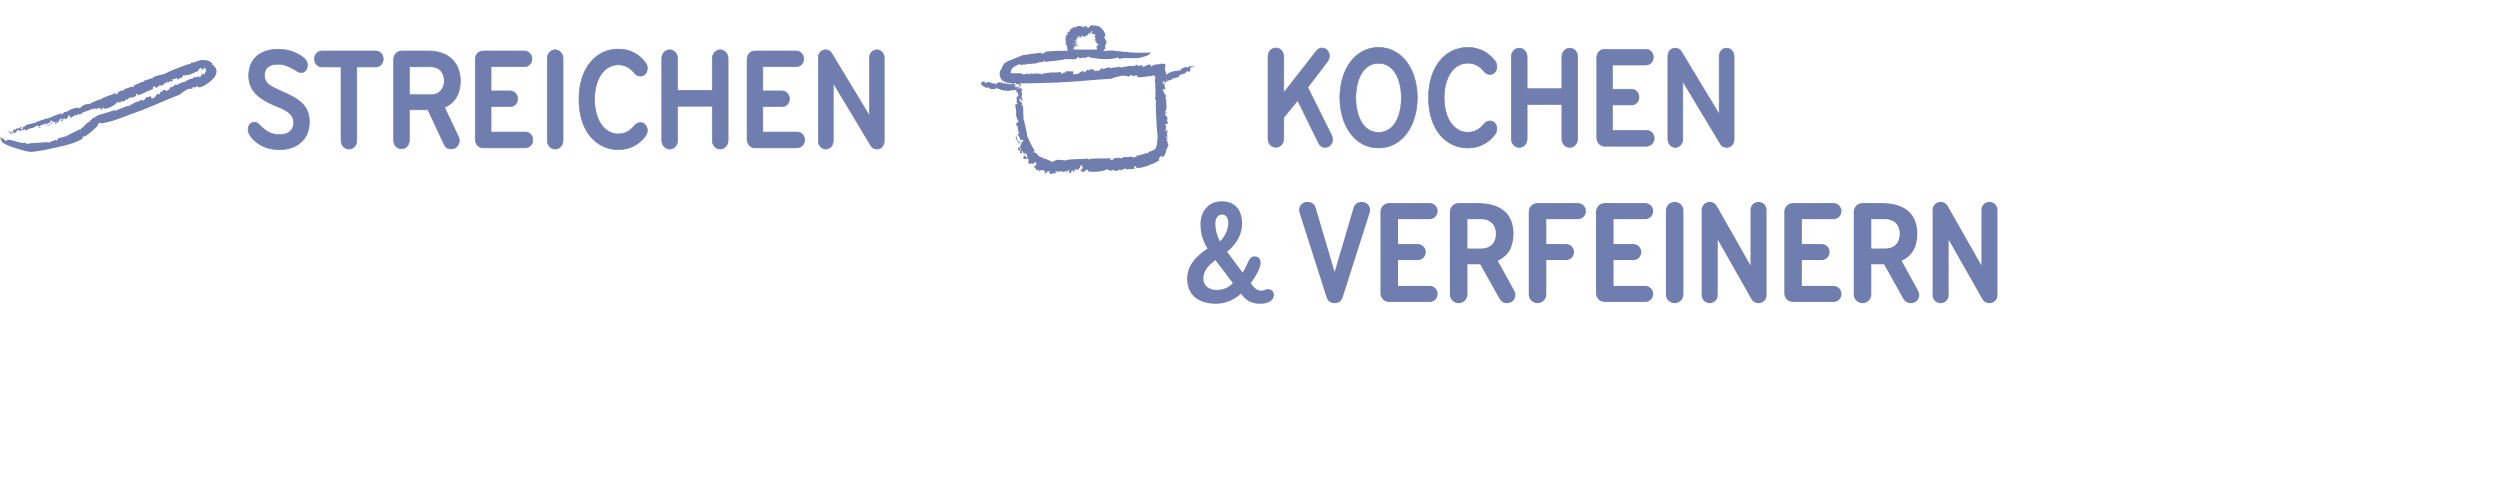 <?xml version="1.0" encoding="UTF-8"?>
<svg xmlns="http://www.w3.org/2000/svg" width="859" height="169" viewBox="0 0 859 169" fill="none">
  <path d="M95.952 51.416C91.837 51.416 88.776 49.818 86.719 47.621C85.865 46.672 85.263 45.674 85.263 44.575C85.263 43.028 86.166 41.979 87.421 41.979C88.124 41.979 88.575 42.328 89.228 42.978C91.135 44.875 92.891 46.273 96.053 46.273C99.566 46.273 100.921 44.326 100.921 42.179C100.921 39.682 99.214 38.135 95.099 36.537C87.622 33.591 85.464 30.246 85.464 25.952C85.464 20.26 89.378 16.915 95.752 16.915C97.508 16.915 99.766 17.314 101.573 18.163C103.58 19.112 105.638 20.46 105.638 22.257C105.638 23.555 104.985 24.953 103.43 24.953C102.627 24.953 102.075 24.454 101.322 24.005C99.716 23.056 97.759 22.058 95.651 22.058C92.088 22.058 90.884 23.605 90.884 25.952C90.884 28.099 91.988 29.297 96.354 31.195C102.727 33.941 106.29 36.137 106.29 41.929C106.29 47.721 102.276 51.416 95.902 51.416H95.952Z" fill="#707DAF" stroke="#707DAF" stroke-width="0.22" stroke-miterlimit="10"></path>
  <path d="M122.6 23.007V48.221C122.6 49.918 121.445 51.216 119.89 51.216C118.334 51.216 117.18 49.868 117.18 48.221V23.007H110.606C109.201 23.007 108.046 21.808 108.046 20.261C108.046 18.713 109.201 17.515 110.606 17.515H129.124C130.529 17.515 131.683 18.713 131.683 20.261C131.683 21.808 130.529 23.007 129.124 23.007H122.55H122.6Z" fill="#707DAF" stroke="#707DAF" stroke-width="0.22" stroke-miterlimit="10"></path>
  <path d="M152.711 36.837L157.479 46.873C157.679 47.272 157.83 47.771 157.83 48.27C157.83 49.768 156.676 51.166 155.12 51.166C153.665 51.166 153.113 50.617 152.611 49.618L147.04 37.736H140.667V48.121C140.667 49.768 139.563 51.116 137.957 51.116C136.351 51.116 135.247 49.818 135.247 48.121V20.51C135.247 18.863 136.451 17.515 137.957 17.515H147.191C154.919 17.515 158.181 22.358 158.181 27.85C158.181 31.944 156.525 35.289 152.761 36.887L152.711 36.837ZM148.094 22.957H140.667V32.543H148.044C151.105 32.543 152.661 30.346 152.661 27.75C152.661 25.154 151.105 22.957 148.094 22.957Z" fill="#707DAF" stroke="#707DAF" stroke-width="0.22" stroke-miterlimit="10"></path>
  <path d="M180.512 50.817H166.059C164.504 50.817 163.299 49.569 163.299 47.871V20.46C163.299 18.663 164.504 17.515 166.009 17.515H180.161C181.566 17.515 182.771 18.663 182.771 20.211C182.771 21.759 181.616 22.907 180.211 22.907H168.719V31.245H175.293C176.648 31.245 177.853 32.343 177.853 33.941C177.853 35.539 176.698 36.637 175.293 36.637H168.719V45.375H180.512C181.918 45.375 183.072 46.523 183.072 48.071C183.072 49.618 181.918 50.767 180.512 50.767V50.817Z" fill="#707DAF" stroke="#707DAF" stroke-width="0.22" stroke-miterlimit="10"></path>
  <path d="M193.46 48.22C193.46 49.917 192.306 51.215 190.75 51.215C189.194 51.215 188.04 49.867 188.04 48.22V20.11C188.04 18.412 189.244 17.114 190.75 17.114C192.255 17.114 193.46 18.462 193.46 20.11V48.22Z" fill="#707DAF" stroke="#707DAF" stroke-width="0.22" stroke-miterlimit="10"></path>
  <path d="M221.713 46.822C219.706 49.518 216.544 51.416 212.429 51.416C205.052 51.416 198.93 45.224 198.93 34.14C198.93 23.056 205.052 16.865 212.429 16.865C216.544 16.865 219.756 18.762 221.713 21.459C222.215 22.108 222.416 22.757 222.416 23.456C222.416 24.954 221.462 26.152 220.007 26.152C219.204 26.152 218.552 25.753 217.899 25.003C216.645 23.506 214.938 22.258 212.429 22.258C207.762 22.258 204.299 26.901 204.299 34.14C204.299 41.38 207.762 46.023 212.429 46.023C214.989 46.023 216.645 44.775 217.899 43.277C218.552 42.528 219.154 42.129 220.007 42.129C221.462 42.129 222.416 43.327 222.416 44.825C222.416 45.524 222.165 46.173 221.713 46.822Z" fill="#707DAF" stroke="#707DAF" stroke-width="0.22" stroke-miterlimit="10"></path>
  <path d="M232.804 48.22C232.804 49.917 231.649 51.215 230.094 51.215C228.538 51.215 227.384 49.867 227.384 48.22V20.11C227.384 18.412 228.588 17.114 230.094 17.114C231.599 17.114 232.804 18.462 232.804 20.11V31.044H244.747V20.11C244.747 18.462 245.952 17.114 247.457 17.114C248.963 17.114 250.167 18.412 250.167 20.11V48.22C250.167 49.867 249.013 51.215 247.457 51.215C245.902 51.215 244.747 49.917 244.747 48.22V36.486H232.804V48.22Z" fill="#707DAF" stroke="#707DAF" stroke-width="0.22" stroke-miterlimit="10"></path>
  <path d="M273.904 50.817H259.452C257.896 50.817 256.691 49.569 256.691 47.871V20.46C256.691 18.663 257.896 17.515 259.401 17.515H273.553C274.958 17.515 276.163 18.663 276.163 20.211C276.163 21.759 275.009 22.907 273.603 22.907H262.111V31.245H268.685C270.04 31.245 271.245 32.343 271.245 33.941C271.245 35.539 270.09 36.637 268.685 36.637H262.111V45.375H273.904C275.31 45.375 276.464 46.523 276.464 48.071C276.464 49.618 275.31 50.767 273.904 50.767V50.817Z" fill="#707DAF" stroke="#707DAF" stroke-width="0.22" stroke-miterlimit="10"></path>
  <path d="M301.355 51.215C300.401 51.215 299.749 50.816 299.247 50.067L286.299 28.548V48.419C286.299 49.967 285.145 51.215 283.74 51.215C282.335 51.215 281.181 49.967 281.181 48.469V19.91C281.181 18.312 282.084 17.114 283.74 17.114C284.694 17.114 285.396 17.663 285.798 18.363L298.745 39.782V19.91C298.745 18.412 299.799 17.114 301.254 17.114C302.71 17.114 303.814 18.363 303.814 19.91V48.419C303.814 49.967 302.86 51.215 301.254 51.215H301.355Z" fill="#707DAF" stroke="#707DAF" stroke-width="0.22" stroke-miterlimit="10"></path>
  <path d="M2.107 45.274C1.605 45.524 2.509 45.474 1.806 45.524C1.806 45.374 1.907 45.224 2.107 45.274Z" fill="#707DAF"></path>
  <path d="M2.559 47.97C3.764 48.07 4.667 48.37 5.721 48.669C6.775 48.969 7.879 49.268 8.883 49.019C9.133 49.019 8.782 49.568 9.334 49.468C10.338 49.169 11.592 49.119 12.897 49.069C14.202 48.919 15.557 48.869 16.812 48.869L16.711 49.069C17.163 49.069 17.614 48.42 18.066 48.37C18.066 48.47 17.966 48.569 18.066 48.669C18.066 48.32 18.869 48.32 19.02 48.02C19.22 48.07 19.271 48.32 19.572 48.37L19.722 47.97C20.224 46.972 21.529 47.521 22.382 46.772C22.382 46.872 22.282 46.972 22.382 47.022C23.787 46.023 25.794 45.424 27.35 44.376C27.35 44.525 27.35 44.775 27.551 44.825C27.451 44.475 27.902 44.126 28.304 43.776C28.705 43.976 28.805 43.027 29.358 42.828V42.928C29.458 42.378 30.01 42.728 29.96 42.129H30.361C30.16 41.679 31.014 41.979 31.064 41.53H30.963C31.114 41.13 31.415 41.18 31.566 40.93H31.616C31.867 40.581 32.118 40.431 32.268 40.231C32.369 40.132 32.369 40.032 32.268 39.882C32.469 39.882 32.369 40.082 32.268 40.231C32.168 40.431 32.118 40.581 32.469 40.581V40.481C32.82 39.932 33.473 39.682 34.025 39.483C34.627 39.283 35.179 39.183 35.781 38.983C36.935 38.634 38.09 38.284 39.194 37.885C39.495 37.935 39.695 37.935 39.796 38.084C39.996 37.935 40.649 37.685 40.749 37.435C40.699 37.435 40.95 37.585 41.101 37.535C41.552 37.535 41.402 36.936 41.904 36.936C41.753 37.086 41.753 37.236 41.904 37.386C42.205 36.936 42.706 36.786 43.158 36.537C43.158 36.637 43.008 36.687 43.058 36.836C43.459 36.287 44.011 36.587 44.362 36.187L44.262 36.487C45.065 36.487 44.262 35.938 44.965 35.888C44.864 36.038 44.965 36.087 44.965 36.187C45.366 35.588 46.37 35.339 46.872 34.989V35.089C47.474 34.789 48.176 34.689 48.779 34.24C49.08 34.24 48.879 34.839 49.532 34.49C49.331 34.04 50.585 33.891 49.983 33.541C50.585 33.391 51.539 33.242 51.84 32.942C51.639 33.191 52.342 33.391 51.84 33.591L52.292 33.741C52.292 33.741 51.89 33.791 52.091 33.99C52.342 33.891 52.944 33.441 53.195 33.441C53.546 32.992 53.747 32.343 54.399 32.043C54.148 32.343 54.751 32.492 54.6 32.642L55.252 31.394C55.252 31.394 55.453 31.744 55.754 31.494C55.704 31.394 55.804 31.244 55.855 31.095C55.955 31.095 56.808 30.645 57.059 31.045C57.21 31.194 56.708 31.294 57.059 31.344C57.511 31.194 57.461 31.045 57.862 30.845C58.163 30.845 58.615 30.396 58.213 30.296C58.013 30.346 58.364 30.545 58.063 30.495C58.163 30.146 58.665 29.896 59.066 29.747C58.966 29.896 59.016 29.996 59.016 30.146C59.468 29.597 60.02 29.247 60.622 28.848C60.572 28.648 60.522 29.297 60.371 29.247C61.325 29.247 61.927 28.199 62.78 28.398C62.68 28.498 62.63 28.099 62.63 28.199C63.031 28.099 63.131 28.398 63.332 28.199C63.432 28.349 63.633 28.049 63.884 27.849C63.984 27.649 63.984 27.899 63.733 27.999C64.035 27.699 65.49 26.901 66.443 26.901C66.393 26.801 66.845 26.301 67.046 26.252V26.551C67.297 26.651 67.748 26.301 67.849 26.551C68.15 26.052 66.243 27.4 66.745 26.951C66.996 27.15 67.447 26.252 67.397 26.651C67.798 26.501 68.2 26.052 68.551 26.252C68.551 26.252 68.401 26.751 68.651 26.601C69.053 26.401 68.651 26.451 69.003 26.202L69.204 25.952C69.103 25.702 69.655 25.752 69.304 25.552C69.505 25.702 69.906 25.003 70.107 25.453L70.257 25.802C70.257 25.802 70.358 25.253 70.408 25.003C70.408 25.003 70.558 25.003 70.558 25.103C70.257 24.654 71.01 24.804 70.809 24.354C71.01 24.354 71.01 24.154 71.161 24.204C71.663 24.354 71.562 24.254 71.512 24.304C71.512 24.304 71.362 24.304 71.311 24.404C71.311 24.404 71.261 24.404 71.211 24.504H71.161C71.161 24.504 71.06 24.554 71.01 24.504L70.709 24.204C70.709 24.204 70.609 24.105 70.609 24.005C70.659 24.005 70.759 24.005 70.86 24.005C70.86 23.755 70.709 23.805 70.558 23.805C70.659 23.755 70.558 23.356 70.358 23.156C70.057 23.306 70.157 23.605 70.107 23.805C69.956 23.206 69.555 24.204 69.053 23.855C69.153 23.755 69.454 23.456 69.153 23.406C68.651 22.956 68.651 24.055 67.999 24.005L68.3 24.404C67.949 24.254 67.497 25.003 67.397 24.554C67.196 24.804 66.644 24.654 66.845 25.103C65.791 25.103 64.637 26.202 63.784 25.652C63.683 25.802 63.332 25.852 63.432 26.052C63.733 26.202 63.683 25.752 63.834 25.902C63.733 25.952 63.733 26.102 63.733 26.152C63.382 26.152 63.181 26.202 63.332 25.752C62.579 25.752 62.931 26.751 62.027 26.901C62.027 26.701 61.927 26.651 61.676 26.801L61.325 27.3C60.773 27.45 60.873 27 60.773 26.701C60.522 26.851 60.17 27 60.12 27.25L59.618 27C59.97 27.2 59.468 27.3 59.317 27.4L59.418 27.25C59.418 27.25 59.016 27.35 58.866 27.45C58.966 27.6 59.317 27.55 59.518 27.55C59.418 27.749 59.167 27.799 59.016 28.049C59.016 27.749 58.464 28.049 58.213 28.049C57.912 28.049 58.013 28.448 57.912 28.448C57.862 28.299 57.461 28.598 57.611 28.299C57.661 28.199 57.862 28.349 57.962 28.199C57.762 28.199 57.661 27.849 57.36 28.199C57.159 28.448 57.661 28.748 57.059 28.748C57.159 28.598 57.159 28.498 57.21 28.349H56.658L56.758 28.648C56.658 28.648 56.708 28.548 56.658 28.548C56.658 28.898 55.955 28.898 55.955 29.297C55.704 29.397 55.403 29.297 55.152 29.347C54.801 29.247 54.5 29.497 54.299 29.796C54.299 29.796 53.797 29.946 53.647 30.196C53.195 30.146 53.145 29.197 52.844 29.747C52.442 29.896 52.392 30.495 52.643 30.595C51.89 30.695 51.238 31.444 50.385 31.294C50.334 31.444 50.385 31.494 50.234 31.644C49.13 31.943 48.126 32.842 47.123 32.592C47.374 32.343 47.022 32.293 46.972 32.143C46.822 32.492 46.571 31.993 46.621 32.443C46.721 32.692 46.771 32.792 47.072 32.792C46.52 33.142 45.567 33.541 45.115 33.441C45.316 33.441 45.216 33.591 45.115 33.741C45.015 33.341 44.513 33.441 44.262 33.741V33.99L43.961 33.841C43.861 33.99 43.961 34.39 43.56 34.29C43.509 34.19 43.459 34.14 43.359 34.09C43.058 34.44 42.706 34.939 42.205 34.889L41.753 34.689C41.753 34.689 41.402 35.089 41.753 35.089C41 35.089 40.549 35.288 40.248 35.089C39.394 36.287 37.738 36.936 36.383 37.386V37.186C35.932 37.186 36.283 37.585 35.982 37.535C36.032 37.336 35.58 37.286 35.781 36.936C35.179 36.936 35.229 37.485 34.928 37.685C34.928 37.935 35.129 37.435 35.179 37.735C35.179 37.735 35.129 37.735 35.028 37.785H34.928H34.828C34.828 37.785 34.828 37.785 34.828 37.685L34.627 37.136L34.426 36.587L34.326 36.337V36.387C34.476 36.786 34.577 36.986 34.777 37.535C34.878 37.785 34.727 37.336 34.627 37.136L34.777 37.535L34.878 37.735L34.426 36.487L34.777 37.485C34.777 37.485 34.677 37.186 34.627 37.086C34.376 36.537 34.225 36.187 34.326 36.337L34.526 36.786C34.526 36.786 34.025 35.688 34.376 36.387C34.376 36.437 34.376 36.487 34.476 36.537V36.437L34.426 36.287C34.426 36.287 34.426 36.287 34.426 36.387C34.326 36.187 34.326 36.187 34.326 36.187L34.577 37.086C34.627 37.336 34.577 37.236 34.577 37.286C34.577 37.286 34.577 37.435 34.476 37.485C34.376 37.535 34.225 37.585 33.974 37.485C33.673 37.286 34.777 37.535 34.476 37.236C33.974 36.936 33.623 37.286 33.172 37.186C33.623 37.336 33.272 37.585 32.971 37.535C32.419 37.336 33.322 37.386 32.569 37.236C32.469 37.336 31.716 37.236 32.318 37.485C32.218 37.535 32.118 37.485 31.967 37.485C31.766 37.535 31.616 37.535 31.365 37.735C31.265 37.635 31.967 37.186 31.465 37.336C31.465 37.435 30.712 37.785 30.963 37.885C30.763 37.885 30.763 37.835 30.963 37.685C30.662 37.685 30.16 38.234 30.11 37.985L29.96 38.184C29.96 38.184 29.759 38.184 29.608 38.184C29.358 38.284 28.705 38.734 28.755 38.484C28.655 38.534 28.053 38.734 28.253 38.833C28.605 38.833 28.705 38.534 28.906 38.684C28.655 38.584 28.354 38.933 28.103 39.083V38.983C28.103 38.983 27.651 39.183 27.551 39.283C27.651 39.183 27.601 39.133 27.551 39.133L27.4 39.333C26.848 39.632 27.3 39.083 26.798 39.333L27.2 39.083C27.2 39.083 26.949 39.083 26.698 39.183C26.547 39.383 26.397 39.582 26.296 39.732C25.995 39.882 26.196 39.632 25.895 39.882L26.296 39.582C26.296 39.582 26.045 39.433 25.644 39.582C25.393 39.732 24.992 40.082 25.393 40.032C25.192 40.132 24.941 40.132 25.092 39.932C24.64 40.132 25.142 40.082 24.741 40.331C24.59 40.331 24.088 40.331 23.787 40.281L24.189 39.882L23.938 39.982C24.289 39.632 23.737 39.882 23.938 39.582C23.737 39.582 23.536 39.782 23.335 39.882C23.887 40.082 22.733 40.581 22.884 40.88C22.131 41.23 22.382 40.231 21.629 41.03C21.78 41.03 21.428 41.48 21.88 41.18C21.428 41.33 21.579 41.629 21.027 41.679C21.428 41.38 20.575 41.48 21.127 41.03C21.127 41.18 21.479 41.03 21.529 40.93C21.328 40.88 21.529 40.581 21.077 40.731C20.776 40.88 20.375 41.03 20.475 41.18C20.475 41.38 20.927 40.98 20.726 41.28C20.174 41.58 20.023 41.28 19.823 41.729C20.174 41.58 20.274 41.729 20.274 41.879L19.873 42.129V41.979C19.271 42.129 19.772 42.328 19.12 42.528L18.769 42.378C18.919 42.079 19.722 42.129 19.572 41.779C19.12 41.929 19.02 42.179 18.618 42.229L18.919 42.029C18.919 42.029 18.568 41.58 17.966 42.129C17.665 42.378 17.916 42.279 17.916 42.478C17.213 42.778 17.062 42.977 16.611 43.177C16.611 42.828 15.808 43.427 16.26 42.928C16.511 43.027 17.514 42.678 17.715 42.279C17.414 42.029 18.267 42.129 18.367 41.729C17.815 41.929 17.815 41.53 17.665 41.33C17.514 41.33 17.364 41.53 17.263 41.58C17.263 41.829 17.414 41.729 17.464 41.979C16.862 42.129 16.26 42.428 15.959 42.778C15.758 42.778 15.758 42.478 16.009 42.378C15.306 42.678 14.503 42.928 13.801 43.077C14.302 43.327 13.048 43.427 13.399 43.627C13.801 43.627 14.152 43.726 14.001 43.976C13.75 44.026 14.001 43.826 13.851 43.776C13.6 44.076 13.349 43.577 13.098 44.026C13.75 43.676 13.098 43.527 13.198 43.177C12.747 43.527 13.198 42.977 12.697 43.127C12.245 43.477 11.693 43.776 11.141 44.026C10.388 43.926 9.435 44.575 8.832 44.825C8.481 44.775 8.581 44.325 8.23 44.376C7.829 44.525 8.632 44.675 7.979 44.725V44.625C7.979 44.625 6.825 44.725 6.825 45.324V44.825C6.825 44.825 6.674 44.975 6.624 45.025C6.624 44.875 6.424 44.825 6.624 44.675C6.173 44.475 5.872 44.975 5.47 45.124L5.821 45.324C5.169 45.773 4.667 45.624 4.015 45.973V45.724L3.613 46.023C3.613 45.724 3.212 45.674 3.061 45.973L3.914 44.975C4.266 45.025 3.663 45.424 3.914 45.624C4.115 45.823 4.717 45.524 4.767 45.274C4.517 45.274 4.517 45.374 4.366 45.524C4.165 45.174 4.567 45.075 4.667 44.775C4.567 44.825 4.316 44.775 4.316 44.875C4.517 44.625 4.767 44.475 5.169 44.376C4.918 44.625 5.37 44.575 5.269 44.725C5.269 44.376 5.621 44.126 6.122 44.076C6.574 44.376 7.026 43.527 7.628 43.427C7.427 43.876 7.176 44.226 6.875 44.475C7.277 44.525 7.277 44.325 7.678 44.376C7.829 44.076 7.879 43.627 8.331 43.327V43.577C8.832 43.327 8.782 42.928 9.334 42.828C10.338 42.678 11.291 42.328 12.044 42.129V42.378C12.446 41.679 13.449 41.729 13.951 41.33C14.905 41.33 16.009 40.431 16.46 40.731C18.116 39.982 19.572 39.333 21.278 38.883L20.927 39.383C21.278 38.983 21.077 39.582 21.428 39.383C21.127 39.183 21.88 38.833 22.131 38.484C22.834 38.584 23.887 37.885 24.59 37.386V37.685C25.343 36.936 26.096 37.136 26.949 36.986C26.999 37.086 27.099 37.286 27.4 37.186C27.952 36.587 28.203 36.537 28.956 35.987C29.458 35.838 30.261 35.688 30.712 35.738C31.415 35.288 32.118 34.989 32.82 34.739C33.121 34.59 33.372 34.54 33.623 34.44L33.673 34.59C33.673 34.54 33.573 34.44 33.623 34.39L34.025 34.14L34.276 34.39C35.831 33.092 38.24 32.792 39.695 31.893V32.443C40.248 32.443 40.8 31.893 40.549 31.594C41.101 31.594 41.653 30.895 42.104 31.194C42.606 31.095 42.606 30.745 43.008 30.495C44.061 30.296 44.413 30.096 45.316 29.647H45.065C45.065 29.647 45.065 30.046 45.316 29.996C45.617 29.747 46.621 29.647 46.069 29.197C47.173 29.197 48.277 27.999 49.431 28.099C49.281 27.949 49.532 27.849 49.582 27.699C50.435 27.35 51.489 27.35 52.091 26.801C52.241 26.801 51.99 27.15 52.342 27.05C52.542 26.901 52.292 26.851 52.492 26.651C53.797 25.802 55.453 25.852 56.708 25.303C58.866 24.105 61.325 23.356 63.483 22.457V22.607C64.085 21.858 65.39 22.407 65.741 21.508C65.992 21.508 66.343 21.358 66.343 21.608C66.694 21.159 67.899 21.209 69.204 20.51C69.053 20.51 69.003 20.51 68.903 20.66C69.555 20.66 70.308 20.56 71.161 20.759C72.014 20.959 72.767 21.458 73.168 22.108C73.017 22.008 72.767 21.858 72.666 21.908C72.817 22.207 73.068 22.307 73.369 22.507L73.017 22.157C73.369 22.307 73.67 22.557 73.57 22.956C73.82 23.306 74.021 23.056 73.82 22.806C74.172 23.306 74.473 24.105 74.373 24.854C74.272 25.552 73.971 26.102 73.72 26.451C73.168 27.2 72.666 27.649 72.164 28.049C71.663 28.448 71.161 28.848 70.609 29.147C70.408 29.247 70.007 29.597 69.505 29.697L68.752 29.996C67.196 30.096 68.35 29.047 67.347 29.846C67.196 29.747 67.347 30.096 67.297 29.996C66.895 30.296 66.393 29.597 66.192 29.996C66.443 30.296 66.042 30.246 66.142 30.495C65.189 30.595 64.888 30.296 64.235 30.845V30.645C63.583 31.444 62.529 31.544 62.027 32.393C57.461 34.14 53.195 36.137 48.728 37.885C46.47 38.634 44.312 39.483 42.104 40.331C39.846 41.13 37.688 41.979 34.928 42.378C33.824 42.129 33.974 42.079 33.874 42.378C33.874 42.378 33.874 42.378 33.824 42.328C34.225 42.528 33.272 42.977 33.473 43.327C32.118 44.625 30.763 45.973 28.856 47.072C29.107 46.872 29.107 46.472 28.755 46.722L28.555 47.172H28.454C28.454 47.172 28.103 47.621 28.404 47.621C26.096 49.019 23.837 49.618 21.529 50.167C19.22 50.716 16.962 51.116 14.754 51.665C14.503 51.665 14.202 51.715 13.851 51.765C13.55 51.815 13.048 51.915 12.697 51.965C11.894 52.114 11.141 52.164 10.488 52.214C8.531 51.915 6.875 51.415 5.169 50.866C4.316 50.567 3.513 50.317 2.509 49.868C1.907 49.568 1.305 49.268 0.753 48.919C0.502 48.32 0.251 47.771 0 47.172C0 47.172 0.301 47.271 0.753 47.471C0.953 47.571 1.204 47.721 1.405 47.92C1.556 48.02 1.606 48.17 1.756 48.22C1.957 48.27 2.158 48.32 2.359 48.42L2.559 47.97Z" fill="#707DAF"></path>
  <path d="M2.761 45.024C2.761 45.024 3.363 45.174 3.112 45.574C3.012 45.374 2.761 45.224 2.761 45.024Z" fill="#707DAF"></path>
  <path d="M13.348 43.677C13.348 43.677 13.499 43.677 13.549 43.677C13.449 43.727 13.348 43.926 13.248 43.877C13.348 43.827 13.348 43.727 13.399 43.677H13.348Z" fill="#707DAF"></path>
  <path d="M15.909 42.878C15.909 42.878 15.357 43.327 15.056 43.477L15.909 42.878Z" fill="#707DAF"></path>
  <path d="M18.318 42.578C18.318 42.578 18.47 42.678 18.217 42.778C18.217 42.728 18.267 42.628 18.318 42.578Z" fill="#707DAF"></path>
  <path d="M18.467 42.228C18.467 42.228 18.768 42.228 18.868 42.228C18.868 42.129 18.417 42.478 18.467 42.228Z" fill="#707DAF"></path>
  <path d="M23.586 40.731C23.586 40.731 23.987 40.481 24.087 40.581C23.937 40.581 23.485 40.931 23.586 40.731Z" fill="#707DAF"></path>
  <path d="M25.945 39.683C25.945 39.683 26.045 39.683 26.146 39.633C26.296 39.633 26.146 39.733 25.995 39.833V39.733L25.945 39.683Z" fill="#707DAF"></path>
  <path d="M69.003 24.055L68.802 24.254L68.752 24.055H69.003Z" fill="#707DAF"></path>
  <path d="M59.368 29.298C59.368 29.298 59.118 29.198 59.067 29.198C59.318 29.098 59.067 29.448 59.368 29.298Z" fill="#707DAF"></path>
  <path d="M49.331 33.99H49.432L49.533 34.34L49.331 33.99Z" fill="#707DAF"></path>
  <path d="M437.691 101.303C437.691 100.283 436.977 99.365 435.6 99.365C434.784 99.365 434.376 99.875 433.254 99.875C431.52 99.875 430.296 98.039 429.786 97.274C431.724 94.622 433.152 91.919 433.152 90.287C433.152 88.859 432.285 88.094 431.112 88.094C430.092 88.094 429.531 88.604 429.072 89.573C428.205 91.358 427.95 92.021 426.981 93.704C424.941 90.95 423.411 88.91 421.626 86.513C425.349 83.504 426.777 80.087 426.777 76.772C426.777 71.876 424.125 69.173 419.79 69.173C415.149 69.173 412.497 72.692 412.497 76.925C412.497 79.628 412.956 82.127 414.894 85.442C410.661 88.094 407.907 91.562 407.907 95.744C407.907 101.405 411.834 104.363 417.852 104.363C421.218 104.363 424.278 102.884 426.42 100.895C428.256 103.496 430.245 104.363 433.05 104.363C435.957 104.363 437.691 103.139 437.691 101.303ZM422.034 76.67C422.034 78.659 421.014 81.107 419.229 82.943C418.005 80.801 417.597 78.71 417.597 76.925C417.597 75.038 418.464 73.712 419.892 73.712C421.32 73.712 422.034 74.987 422.034 76.67ZM423.615 97.274C422.391 98.6 420.555 99.62 418.005 99.62C415.251 99.62 413.466 98.039 413.466 95.744C413.466 92.837 415.557 90.95 417.597 89.369C419.739 92.174 421.371 94.265 423.615 97.274ZM452.046 71.366C451.638 70.091 450.669 69.377 449.241 69.377C447.507 69.377 446.385 70.703 446.385 72.182C446.385 72.488 446.436 72.794 446.538 73.1L455.82 102.17C456.228 103.394 457.146 104.159 458.574 104.159C460.002 104.159 460.92 103.394 461.328 102.17L470.61 73.1C470.712 72.794 470.763 72.488 470.763 72.182C470.763 70.652 469.59 69.377 467.856 69.377C466.53 69.377 465.459 70.142 465.102 71.366L458.574 93.449L452.046 71.366ZM474.335 72.794V100.742C474.335 102.425 475.661 103.751 477.344 103.751H491.216C492.746 103.751 493.97 102.527 493.97 100.997C493.97 99.467 492.746 98.243 491.216 98.243H480.353V89.369H487.136C488.666 89.369 489.89 88.145 489.89 86.615C489.89 85.085 488.666 83.861 487.136 83.861H480.353V75.293H491.216C492.746 75.293 493.97 74.069 493.97 72.539C493.97 71.009 492.746 69.785 491.216 69.785H477.344C475.661 69.785 474.335 71.111 474.335 72.794ZM504.21 90.797H508.596L515.226 102.629C515.787 103.649 516.756 104.159 517.776 104.159C519.561 104.159 520.683 102.833 520.683 101.354C520.683 100.793 520.53 100.334 520.275 99.824L514.614 89.573C518.388 87.941 520.02 84.626 520.02 80.342C520.02 73.967 516.399 69.785 507.576 69.785H501.201C499.518 69.785 498.192 71.111 498.192 72.794V101.15C498.192 102.833 499.518 104.159 501.201 104.159C502.884 104.159 504.21 102.833 504.21 101.15V90.797ZM508.851 75.293C512.268 75.293 514.002 77.486 514.002 80.342C514.002 83.198 512.421 85.391 508.851 85.391H504.21V75.293H508.851ZM525.286 72.794V101.15C525.286 102.833 526.612 104.159 528.295 104.159C529.978 104.159 531.304 102.833 531.304 101.15V89.369H538.087C539.617 89.369 540.841 88.145 540.841 86.615C540.841 85.085 539.617 83.861 538.087 83.861H531.304V75.293H542.167C543.697 75.293 544.921 74.069 544.921 72.539C544.921 71.009 543.697 69.785 542.167 69.785H528.295C526.612 69.785 525.286 71.111 525.286 72.794ZM548.395 72.794V100.742C548.395 102.425 549.721 103.751 551.404 103.751H565.276C566.806 103.751 568.03 102.527 568.03 100.997C568.03 99.467 566.806 98.243 565.276 98.243H554.413V89.369H561.196C562.726 89.369 563.95 88.145 563.95 86.615C563.95 85.085 562.726 83.861 561.196 83.861H554.413V75.293H565.276C566.806 75.293 568.03 74.069 568.03 72.539C568.03 71.009 566.806 69.785 565.276 69.785H551.404C549.721 69.785 548.395 71.111 548.395 72.794ZM578.422 72.386C578.422 70.703 577.096 69.377 575.413 69.377C573.73 69.377 572.404 70.703 572.404 72.386V101.15C572.404 102.833 573.73 104.159 575.413 104.159C577.096 104.159 578.422 102.833 578.422 101.15V72.386ZM604.236 69.377C602.706 69.377 601.482 70.601 601.482 72.131V91.205L589.956 70.907C589.497 70.04 588.63 69.377 587.457 69.377C585.927 69.377 584.703 70.601 584.703 72.131V101.405C584.703 102.935 585.927 104.159 587.457 104.159C588.987 104.159 590.211 102.935 590.211 101.405V82.331L601.839 102.833C602.349 103.751 603.267 104.159 604.236 104.159C605.766 104.159 606.99 102.935 606.99 101.405V72.131C606.99 70.601 605.766 69.377 604.236 69.377ZM613.091 72.794V100.742C613.091 102.425 614.417 103.751 616.1 103.751H629.972C631.502 103.751 632.726 102.527 632.726 100.997C632.726 99.467 631.502 98.243 629.972 98.243H619.109V89.369H625.892C627.422 89.369 628.646 88.145 628.646 86.615C628.646 85.085 627.422 83.861 625.892 83.861H619.109V75.293H629.972C631.502 75.293 632.726 74.069 632.726 72.539C632.726 71.009 631.502 69.785 629.972 69.785H616.1C614.417 69.785 613.091 71.111 613.091 72.794ZM642.966 90.797H647.352L653.982 102.629C654.543 103.649 655.512 104.159 656.532 104.159C658.317 104.159 659.439 102.833 659.439 101.354C659.439 100.793 659.286 100.334 659.031 99.824L653.37 89.573C657.144 87.941 658.776 84.626 658.776 80.342C658.776 73.967 655.155 69.785 646.332 69.785H639.957C638.274 69.785 636.948 71.111 636.948 72.794V101.15C636.948 102.833 638.274 104.159 639.957 104.159C641.64 104.159 642.966 102.833 642.966 101.15V90.797ZM647.607 75.293C651.024 75.293 652.758 77.486 652.758 80.342C652.758 83.198 651.177 85.391 647.607 85.391H642.966V75.293H647.607ZM683.574 69.377C682.044 69.377 680.82 70.601 680.82 72.131V91.205L669.294 70.907C668.835 70.04 667.968 69.377 666.795 69.377C665.265 69.377 664.041 70.601 664.041 72.131V101.405C664.041 102.935 665.265 104.159 666.795 104.159C668.325 104.159 669.549 102.935 669.549 101.405V82.331L681.177 102.833C681.687 103.751 682.605 104.159 683.574 104.159C685.104 104.159 686.328 102.935 686.328 101.405V72.131C686.328 70.601 685.104 69.377 683.574 69.377Z" fill="#707DAF"></path>
  <path d="M455.411 50.646C454.257 50.646 453.554 50.097 453.103 49.198L445.876 34.519L441.109 40.361V47.55C441.109 49.248 440.005 50.596 438.399 50.596C436.693 50.596 435.689 49.248 435.689 47.6V19.541C435.689 17.693 436.843 16.495 438.399 16.495C439.955 16.495 441.109 17.843 441.109 19.491V31.823L452.3 17.544C452.952 16.745 453.504 16.495 454.207 16.495C455.662 16.495 456.766 17.693 456.766 19.191C456.766 19.94 456.515 20.539 456.164 21.088L449.339 30.026L457.519 46.452C457.72 46.901 457.87 47.401 457.87 47.85C457.87 49.298 457.017 50.596 455.411 50.596V50.646Z" fill="#707DAF" stroke="#707DAF" stroke-width="0.22" stroke-miterlimit="10"></path>
  <path d="M473.678 50.845C465.749 50.845 460.379 43.406 460.379 33.57C460.379 23.734 465.749 16.295 473.678 16.295C481.607 16.295 486.977 23.734 486.977 33.57C486.977 43.406 481.607 50.845 473.678 50.845ZM473.678 21.737C468.308 21.737 465.849 27.479 465.849 33.62C465.849 39.761 468.308 45.503 473.678 45.503C479.048 45.503 481.507 39.761 481.507 33.62C481.507 27.479 479.048 21.737 473.678 21.737Z" fill="#707DAF" stroke="#707DAF" stroke-width="0.22" stroke-miterlimit="10"></path>
  <path d="M513.624 46.252C511.617 48.948 508.455 50.845 504.34 50.845C496.963 50.845 490.841 44.654 490.841 33.57C490.841 22.486 496.963 16.295 504.34 16.295C508.455 16.295 511.617 18.192 513.624 20.888C514.126 21.537 514.327 22.186 514.327 22.886C514.327 24.383 513.373 25.582 511.918 25.582C511.115 25.582 510.463 25.182 509.81 24.433C508.556 22.935 506.849 21.687 504.34 21.687C499.673 21.687 496.21 26.331 496.21 33.57C496.21 40.81 499.673 45.453 504.34 45.453C506.9 45.453 508.556 44.205 509.81 42.707C510.463 41.958 511.065 41.559 511.918 41.559C513.373 41.559 514.327 42.757 514.327 44.255C514.327 44.954 514.126 45.603 513.624 46.252Z" fill="#707DAF" stroke="#707DAF" stroke-width="0.22" stroke-miterlimit="10"></path>
  <path d="M524.715 47.649C524.715 49.347 523.561 50.645 522.005 50.645C520.45 50.645 519.295 49.297 519.295 47.649V19.54C519.295 17.842 520.5 16.544 522.005 16.544C523.511 16.544 524.715 17.892 524.715 19.54V30.474H536.659V19.54C536.659 17.892 537.863 16.544 539.369 16.544C540.874 16.544 542.079 17.842 542.079 19.54V47.649C542.079 49.297 540.925 50.645 539.369 50.645C537.813 50.645 536.659 49.347 536.659 47.649V35.916H524.715V47.649Z" fill="#707DAF" stroke="#707DAF" stroke-width="0.22" stroke-miterlimit="10"></path>
  <path d="M565.866 50.245H551.413C549.858 50.245 548.653 48.997 548.653 47.3V19.889C548.653 18.092 549.858 16.943 551.363 16.943H565.515C566.92 16.943 568.074 18.092 568.074 19.64C568.074 21.187 566.92 22.336 565.515 22.336H554.023V30.674H560.597C561.952 30.674 563.156 31.772 563.156 33.37C563.156 34.968 562.002 36.066 560.597 36.066H554.023V44.803H565.816C567.221 44.803 568.376 45.952 568.376 47.499C568.376 49.047 567.221 50.196 565.816 50.196L565.866 50.245Z" fill="#707DAF" stroke="#707DAF" stroke-width="0.22" stroke-miterlimit="10"></path>
  <path d="M593.266 50.645C592.313 50.645 591.61 50.245 591.158 49.497L578.211 27.977V47.849C578.211 49.397 577.057 50.645 575.652 50.645C574.247 50.645 573.092 49.397 573.092 47.899V19.34C573.092 17.742 573.996 16.544 575.702 16.544C576.655 16.544 577.358 17.093 577.759 17.792L590.707 39.211V19.34C590.707 17.842 591.761 16.544 593.216 16.544C594.671 16.544 595.826 17.792 595.826 19.34V47.849C595.826 49.397 594.872 50.645 593.266 50.645Z" fill="#707DAF" stroke="#707DAF" stroke-width="0.22" stroke-miterlimit="10"></path>
  <path d="M410.847 22.935C410.646 23.235 410.345 23.035 409.944 22.735C409.844 22.835 409.793 22.935 409.643 22.835C409.292 22.985 408.84 22.536 408.539 22.835C408.539 22.935 408.589 23.035 408.539 23.085V23.185C408.539 23.185 408.489 22.985 408.539 22.935C408.388 22.935 408.288 23.085 408.137 23.035C408.187 23.285 408.087 23.035 408.137 23.334C408.137 23.334 408.137 23.285 408.137 23.235C408.087 23.384 408.087 23.384 407.886 23.085C407.435 22.935 407.134 23.235 406.732 23.235C406.381 23.384 406.03 23.684 405.678 23.834C405.678 24.283 405.578 24.083 405.628 24.483V24.333C405.628 24.333 405.528 24.333 405.427 24.183C405.427 24.333 405.427 24.183 405.427 24.483C405.427 24.683 405.277 24.133 405.277 24.283C405.277 24.183 405.277 24.433 405.277 24.333C405.277 24.633 405.277 24.183 405.076 23.983C404.926 24.133 404.825 24.383 404.624 24.283C404.624 24.283 404.675 24.483 404.624 24.483C404.524 24.083 404.624 24.583 404.524 24.483C404.524 24.383 404.524 24.383 404.524 24.333C404.424 24.183 404.424 24.433 404.273 24.333C404.273 24.333 404.273 24.283 404.273 24.333C404.273 24.633 404.072 24.233 404.072 24.433C404.072 24.283 404.022 24.333 403.972 24.233C404.022 24.732 403.821 24.083 403.821 24.433V24.333C403.821 24.333 403.42 24.333 403.269 24.633C403.169 24.733 402.968 24.333 402.868 24.533C402.868 24.583 402.868 24.683 402.868 24.732C402.868 24.732 402.868 24.583 402.818 24.533C402.818 24.732 402.667 24.533 402.617 24.533C402.617 24.633 402.617 24.633 402.617 24.732C402.467 24.433 402.467 24.882 402.316 24.683C402.416 25.082 402.316 24.932 402.316 25.032C402.316 25.032 402.316 24.882 402.266 24.832C402.216 24.882 402.165 24.932 402.065 24.832C402.065 24.882 402.065 25.132 402.065 25.032C401.965 24.782 401.965 25.032 401.915 24.932C401.965 25.182 401.965 25.381 401.915 25.282V24.932C401.915 24.932 401.513 24.832 401.463 25.282V25.082C401.312 25.332 401.112 25.132 401.011 25.581C400.961 25.481 400.861 25.431 400.81 25.431C400.81 25.631 400.81 25.581 400.81 25.881C400.81 25.881 400.76 25.731 400.71 25.681C400.71 25.681 400.71 25.681 400.66 25.631C400.66 24.882 400.409 24.233 400.208 23.684C400.409 23.285 400.409 22.636 400.359 21.936C399.757 21.936 399.104 21.936 398.653 21.887C397.799 22.436 396.846 21.787 396.645 22.436C396.645 22.386 396.545 22.286 396.495 22.236C396.093 22.436 395.692 22.885 395.391 22.935L395.491 22.486C395.541 21.936 394.487 22.436 394.387 22.136C394.688 22.486 393.985 22.136 393.985 22.486L393.584 22.636C392.932 22.785 393.534 22.835 392.731 22.935C392.279 22.935 392.53 22.436 392.731 22.486C392.329 22.286 391.928 22.436 391.577 22.536C391.727 22.536 391.777 22.536 391.627 22.636C391.627 22.585 391.577 22.536 391.526 22.536C391.376 22.536 391.225 22.585 391.125 22.636C391.276 22.636 391.426 22.585 391.526 22.585C391.426 22.585 391.225 22.585 391.075 22.585C390.924 22.585 390.824 22.585 390.723 22.536L390.824 22.186C390.523 22.186 389.77 22.585 389.82 22.735C388.566 22.486 386.508 22.885 385.956 23.085C386.307 23.085 386.358 22.785 386.157 22.935C385.805 23.035 385.354 23.334 385.304 23.085C384.952 23.235 384.952 22.885 384.4 22.885C384.4 22.835 384.35 23.235 384.501 23.185C383.497 22.735 382.293 23.634 381.088 23.334C381.189 23.434 381.339 23.135 381.439 23.035C380.586 23.235 379.733 23.384 378.98 23.834C379.081 23.684 378.98 23.534 379.231 23.434C378.78 23.434 378.278 23.584 377.977 23.734C378.378 23.983 377.626 24.333 377.224 24.283C376.622 24.283 376.572 24.433 375.969 24.483C375.618 24.283 376.271 24.383 376.12 24.183C375.969 23.634 374.715 23.884 374.614 23.834C374.464 23.934 374.263 24.034 374.313 24.183C373.862 24.333 374.062 23.884 373.761 23.934L372.406 25.032C372.708 24.932 371.955 24.583 372.406 24.333C371.403 24.433 370.901 25.082 370.299 25.431C369.998 25.332 369.044 25.581 368.693 25.631C368.542 25.381 368.994 25.631 369.044 25.431L368.542 25.132C369.195 25.082 368.442 24.633 368.793 24.433C368.291 24.633 366.987 24.433 366.234 24.433C366.786 25.032 365.18 24.782 365.23 25.282C364.327 25.431 364.728 24.882 364.377 24.732C363.423 24.982 362.52 24.832 361.617 24.932C361.617 24.932 361.617 24.882 361.617 24.832C360.814 25.032 359.509 24.882 358.706 25.431C358.706 25.332 358.706 25.232 358.857 25.132C358.004 24.982 358.706 25.831 357.703 25.531L357.953 25.232C357.351 25.531 356.749 25.032 356.046 25.431C356.046 25.282 356.197 25.232 356.297 25.132C355.645 25.282 354.942 25.232 354.39 25.581C354.29 25.431 354.39 25.232 354.641 25.132C353.989 24.932 353.939 25.631 353.387 25.481C353.236 25.481 352.885 25.232 352.985 25.232C352.684 25.481 351.781 25.481 351.48 25.581C351.379 25.381 351.179 25.332 350.777 25.182C349.974 25.182 349.171 25.182 348.368 25.182C347.967 25.182 347.565 25.182 347.164 25.132C347.164 25.132 347.264 24.982 347.314 24.932C347.314 23.185 349.021 22.585 350.476 21.986C351.128 22.386 349.874 22.486 350.275 22.785C350.125 22.336 350.727 22.486 351.63 22.186H351.68C352.082 22.086 352.333 22.336 352.734 22.086V21.986C353.136 21.637 353.838 22.436 353.989 21.787L354.39 22.086C354.792 21.487 355.143 22.186 355.645 21.687V21.787C356.398 21.936 357.15 21.038 357.452 21.437C358.104 21.287 358.857 21.138 358.957 20.738C359.108 20.888 359.057 21.138 358.957 21.287C361.416 20.888 364.176 20.888 366.384 20.239C366.485 20.339 366.384 20.389 366.284 20.488C367.639 19.939 369.144 20.888 370.098 19.939L370.449 19.54C370.801 19.69 370.75 19.939 371.001 20.089C371.252 19.84 372.256 19.989 372.406 19.64C372.557 19.79 372.356 19.84 372.406 19.939C373.059 19.989 373.761 19.39 374.364 19.49L374.163 19.69C377.324 20.289 381.389 20.688 383.949 19.79C384.651 19.64 384.25 20.289 384.601 20.239C387.261 19.49 390.473 20.588 392.881 19.49C394.788 19.19 395.441 17.992 395.441 17.992C390.774 18.392 386.659 17.892 382.092 17.343C381.189 17.393 380.135 17.493 379.131 17.543C379.231 17.243 379.533 16.944 379.884 16.544C379.783 16.394 379.583 16.195 379.783 15.995C379.633 15.346 380.536 14.547 380.085 13.898C379.934 13.948 379.683 13.948 379.633 13.948H379.783H379.482C379.482 13.948 379.834 13.848 379.884 13.898C379.884 13.648 379.733 13.399 379.783 13.149C379.332 13.249 379.783 12.999 379.282 13.149C379.382 13.149 379.382 13.149 379.482 13.149C379.231 12.999 379.181 12.949 379.733 12.5C379.884 11.152 378.98 10.253 378.127 9.404C377.124 8.656 375.769 8.755 374.614 8.755C374.364 9.454 374.163 9.105 373.962 9.754V9.554C373.812 9.854 373.812 9.504 373.661 9.205C373.661 9.454 373.611 9.255 373.661 9.704C373.661 10.053 373.561 9.105 373.51 9.305C373.51 9.155 373.51 9.554 373.51 9.404C373.31 9.904 373.51 9.155 373.26 8.755C372.908 8.905 372.607 9.404 372.256 9.155C372.256 9.155 372.306 9.454 372.256 9.504C372.155 8.805 372.155 9.704 372.105 9.454C372.105 9.305 372.105 9.255 372.105 9.205C371.955 8.955 371.854 9.355 371.704 9.055C371.704 9.005 371.704 8.955 371.704 8.955C371.603 9.454 371.353 8.705 371.353 9.105C371.353 8.805 371.252 8.905 371.252 8.755C371.252 9.604 370.951 8.506 370.951 9.055V8.905C370.7 9.005 369.998 8.905 369.646 9.404C369.446 9.554 368.793 9.005 368.643 9.504C368.643 9.654 368.743 9.754 368.743 9.854C368.643 9.854 368.643 9.604 368.542 9.554C368.542 9.904 368.141 9.654 367.94 9.804C367.99 9.954 367.94 10.004 368.091 10.153C367.589 9.854 367.739 10.653 367.288 10.503C367.84 10.952 367.438 10.852 367.488 11.052C367.438 11.052 367.288 10.952 367.187 10.803C367.137 11.002 367.087 11.102 366.786 11.102C366.786 11.252 367.087 11.502 366.936 11.502C366.485 11.252 366.786 11.701 366.585 11.651C366.936 11.851 367.187 12.15 366.987 12.15L366.485 11.801C366.635 12.3 365.782 12.45 366.384 13.099L366.033 12.999C366.284 13.499 365.832 13.748 366.384 14.198C366.184 14.248 366.033 14.397 366.033 14.447C366.334 14.597 366.284 14.647 366.736 14.747C366.736 14.747 366.485 14.747 366.334 14.747C366.234 14.897 365.732 14.996 366.334 15.146H366.033C366.334 15.246 366.685 15.396 366.384 15.546C366.635 15.546 366.736 15.695 367.087 15.646C367.137 15.646 366.585 15.646 366.886 15.745H366.435C366.435 15.745 366.585 16.195 366.836 16.444C366.334 16.544 366.936 16.694 366.635 16.844C366.936 16.844 366.535 17.093 367.187 17.044H366.886C366.886 17.044 366.886 17.293 366.786 17.443C364.226 17.443 361.617 17.443 358.957 17.792C359.308 17.942 358.957 18.192 358.656 18.292L358.556 18.142L358.104 18.491C357.652 18.541 357.803 18.142 358.204 18.092C355.745 18.292 353.537 18.641 350.978 19.041C350.928 19.49 349.623 19.34 349.673 19.84C349.523 19.79 349.673 19.74 349.673 19.64C348.82 19.989 348.318 20.239 347.766 20.439C347.114 20.738 346.361 20.838 345.207 21.687C344.705 22.236 344.354 22.935 344.153 23.634C344.103 23.734 344.002 23.784 343.952 23.884C343.701 23.784 343.701 23.784 343.952 23.884C343.952 23.934 343.852 23.983 343.802 24.083C343.45 24.782 343.4 25.581 343.551 26.031C343.651 26.53 343.952 27.179 344.404 27.578C344.605 27.778 344.855 27.978 345.106 28.078L345.307 28.177C345.307 28.177 345.608 28.277 345.759 28.327C346.562 28.527 346.662 28.477 346.963 28.527H347.666V28.577C347.666 28.577 347.666 28.577 347.666 28.677C347.666 28.777 347.616 28.877 347.565 29.026C347.565 29.026 347.565 28.877 347.565 28.777C347.565 28.777 347.465 29.076 347.465 29.176C347.465 29.126 347.365 29.426 347.365 29.176C347.365 28.976 347.415 29.076 347.465 28.926C347.415 28.926 347.314 29.426 347.264 29.476C347.264 29.576 347.164 29.925 347.114 30.075C347.114 29.975 347.164 29.975 347.214 29.725C347.214 29.376 347.415 29.176 347.465 28.926V29.026C347.465 29.026 347.465 28.727 347.465 28.677C347.415 28.926 347.415 28.677 347.365 28.777C347.314 28.976 347.365 28.727 347.365 28.877C347.365 28.877 347.214 29.276 347.214 29.126C347.264 28.976 347.264 28.827 347.314 28.727C347.314 28.627 347.264 28.976 347.264 28.827V28.727C347.264 28.727 347.064 28.677 346.813 29.126C346.813 28.926 346.813 28.877 346.813 28.727C346.813 28.777 346.813 28.926 346.762 28.976V28.727C346.762 28.727 346.712 28.777 346.612 28.926C346.612 28.926 346.612 28.827 346.612 28.727C346.612 28.577 346.562 28.877 346.512 28.926V28.777V28.926C346.512 29.026 346.411 28.926 346.512 28.677C346.512 28.677 346.512 28.777 346.512 28.877C346.512 28.727 346.461 28.677 346.361 28.777C346.361 28.827 346.361 28.926 346.361 29.076C346.311 29.376 346.361 29.026 346.311 29.176C346.311 29.076 346.311 28.976 346.361 28.877C346.361 28.477 346.21 28.777 346.16 28.677C346.16 28.677 346.16 28.777 346.11 28.827C346.11 28.527 345.959 28.827 345.959 28.677C345.959 28.777 345.859 29.126 345.809 29.126C345.709 29.376 345.859 28.777 345.859 28.627C345.859 28.727 345.759 28.777 345.759 28.727C345.759 28.727 345.658 28.877 345.658 28.727V28.527C345.608 28.727 345.558 28.577 345.508 28.777C345.508 28.777 345.508 28.777 345.508 28.677V28.877L345.458 28.777C345.458 28.727 345.458 28.627 345.508 28.577C345.508 28.427 345.458 28.727 345.407 28.827C345.357 28.976 345.407 28.777 345.407 28.677C345.407 28.577 345.407 28.677 345.407 28.677C345.407 28.527 345.407 28.627 345.407 28.527C345.407 28.527 345.357 28.727 345.357 28.677C345.357 28.677 345.307 28.677 345.357 28.477C345.357 28.577 345.307 28.577 345.257 28.627C345.257 28.627 345.257 28.727 345.257 28.877C345.257 28.877 345.207 28.926 345.257 28.877C345.257 28.877 345.257 28.827 345.207 28.976V28.727C345.207 28.727 345.207 28.877 345.106 28.877C345.106 28.677 345.207 28.427 345.207 28.377L345.106 28.577C345.106 28.577 345.106 28.577 345.106 28.427C345.106 28.277 344.906 28.976 344.906 28.777C345.006 28.527 344.956 28.527 344.956 28.427C344.956 28.427 344.956 28.527 344.956 28.577C344.956 28.677 345.006 28.427 344.956 28.577C344.956 28.727 344.956 28.677 344.906 28.727C344.956 28.177 344.755 28.577 344.755 28.277C344.705 28.577 344.705 28.377 344.655 28.477C344.705 28.177 344.605 28.477 344.655 28.327V28.627C344.655 28.627 344.404 29.076 344.454 28.677C344.454 28.577 344.504 28.477 344.554 28.427C344.554 28.078 344.404 28.677 344.454 28.277C344.454 28.377 344.404 28.627 344.354 28.727C344.354 28.577 344.354 28.427 344.354 28.377C344.354 28.427 344.303 28.527 344.303 28.377C344.303 28.277 344.303 28.277 344.303 28.277C344.303 28.177 344.203 28.277 344.153 28.427C344.153 28.177 344.103 28.277 344.053 28.177C343.952 28.477 344.053 28.028 343.902 28.427V28.327C343.902 28.427 343.802 28.677 343.751 28.677V28.427C343.902 28.128 343.751 28.377 343.751 28.177C343.751 28.377 343.751 28.177 343.701 28.377C343.701 28.377 343.701 28.577 343.601 28.577C343.601 28.577 343.651 28.277 343.651 28.327C343.651 28.177 343.651 28.327 343.551 28.327C343.551 28.327 343.551 28.327 343.551 28.227V28.028C343.551 28.028 343.5 28.227 343.45 28.327C343.45 28.128 343.25 28.327 343.199 28.377C343.199 28.377 343.25 28.227 343.199 28.327C343.199 28.327 343.099 28.527 343.149 28.377C343.149 28.427 343.149 28.227 343.149 28.227C343.149 28.227 343.149 28.427 343.149 28.377C343.149 28.078 342.999 28.527 342.948 28.327C342.948 28.377 342.948 28.227 342.999 28.177C342.948 28.277 342.848 28.327 342.748 28.527C342.748 28.427 342.748 28.377 342.798 28.327C342.798 28.327 342.748 28.327 342.698 28.477C342.698 28.627 342.597 28.827 342.597 28.777C342.597 28.777 342.547 28.827 342.497 28.827C342.497 28.727 342.497 28.827 342.497 28.677C342.547 28.377 342.497 28.477 342.497 28.427C342.497 28.477 342.497 28.527 342.447 28.627C342.447 28.727 342.447 28.427 342.447 28.477L342.246 29.076C342.246 29.076 342.246 28.777 342.346 28.677C342.296 28.677 342.146 29.026 342.095 29.226C342.095 29.176 341.995 29.276 341.995 29.276C341.995 29.126 341.995 29.276 341.995 29.176V28.976C341.995 28.976 342.045 28.677 342.095 28.577C342.045 28.677 341.995 28.577 341.945 28.477C341.945 28.827 341.844 28.627 341.794 28.926C341.744 28.926 341.794 28.677 341.794 28.577C341.694 28.677 341.694 28.577 341.594 28.577C341.594 28.577 341.594 28.577 341.594 28.527C341.543 28.627 341.443 28.527 341.343 28.777C341.343 28.727 341.343 28.677 341.343 28.627C341.343 28.527 341.242 29.026 341.242 28.827V28.677C341.242 28.677 341.242 28.527 341.142 28.727C341.142 28.627 341.142 28.627 341.142 28.577C341.092 28.627 341.041 28.577 340.991 28.777C340.991 28.677 340.991 28.577 341.041 28.527C341.041 28.377 340.941 28.777 340.941 28.677V28.527C340.941 28.677 340.841 28.627 340.791 28.677C340.791 28.577 340.791 28.527 340.791 28.427C340.59 28.427 340.389 28.277 340.138 28.527C340.138 28.227 340.239 28.327 340.239 28.128C340.188 28.377 340.239 28.177 340.088 28.277C340.088 28.277 340.088 28.128 340.038 28.177C340.038 28.177 340.038 27.878 339.937 28.227V28.028C339.887 28.327 339.937 27.928 339.837 28.177C339.837 28.177 339.686 28.427 339.686 28.177C339.686 28.177 339.586 28.277 339.536 28.477C339.536 28.377 339.536 28.227 339.586 28.177C339.436 28.277 339.285 28.177 339.034 28.477C339.034 28.427 339.034 28.377 339.034 28.327C338.884 28.577 338.934 27.978 338.733 28.527V28.727C338.733 28.727 338.733 28.477 338.733 28.377C338.733 28.527 338.633 28.377 338.582 28.577C338.582 28.477 338.582 28.477 338.582 28.377C338.582 28.327 338.432 28.627 338.432 28.577V28.477C338.382 28.078 338.181 27.728 337.93 28.177C337.88 28.277 337.93 27.878 337.93 27.928C337.679 28.277 337.629 27.628 337.328 28.227C337.177 28.377 336.977 29.076 336.977 29.076C337.328 28.877 337.478 29.226 337.679 29.675C337.78 29.675 337.93 29.576 337.98 29.675C338.332 29.675 338.582 30.324 338.984 30.175C338.984 30.075 339.034 29.975 339.084 29.925V30.025L339.134 29.875C339.134 29.875 339.134 30.075 339.084 30.125C339.235 30.125 339.385 30.125 339.486 30.175C339.536 29.925 339.586 30.175 339.636 29.925C339.636 29.975 339.636 29.975 339.636 30.025C339.787 29.925 339.787 29.925 339.787 30.274C340.138 30.574 340.54 30.474 340.891 30.624C341.292 30.624 341.694 30.524 342.095 30.524C342.246 30.125 342.296 30.324 342.447 29.975V30.125C342.447 30.125 342.447 30.175 342.547 30.324C342.547 30.175 342.547 30.324 342.647 30.025C342.698 29.825 342.647 30.374 342.647 30.274C342.647 30.374 342.647 30.125 342.647 30.225C342.798 29.975 342.647 30.374 342.647 30.624C342.848 30.574 343.049 30.374 343.199 30.524V30.324C343.149 30.724 343.3 30.225 343.25 30.374C343.25 30.474 343.25 30.474 343.199 30.524C343.199 30.724 343.35 30.474 343.4 30.674C343.551 30.424 343.551 30.874 343.601 30.674C343.601 30.824 343.601 30.774 343.601 30.874C343.751 30.424 343.701 31.073 343.852 30.774V30.874C343.852 30.874 344.203 31.023 344.454 30.874C344.554 30.874 344.605 31.273 344.755 31.123C344.755 31.073 344.755 30.974 344.805 30.924C344.805 30.924 344.805 31.073 344.805 31.123C344.906 30.924 344.956 31.173 345.006 31.223C345.006 31.173 345.056 31.123 345.056 31.023C345.056 31.373 345.257 30.974 345.307 31.223C345.357 30.824 345.407 31.023 345.458 30.924C345.458 30.924 345.458 31.073 345.458 31.123C345.508 31.123 345.558 31.123 345.608 31.223C345.608 31.223 345.709 30.974 345.759 31.023C345.759 31.323 345.859 31.023 345.859 31.173C345.859 30.924 346.01 30.724 346.01 30.874L345.909 31.223C345.909 31.223 346.21 31.473 346.411 31.073V31.273C346.411 31.273 346.662 31.373 346.913 31.023C346.913 31.123 346.963 31.223 347.013 31.223C347.114 31.073 347.114 31.073 347.214 30.824C347.214 30.824 347.214 30.974 347.214 31.023C347.264 31.073 347.264 31.373 347.415 31.073V31.223C347.415 31.223 347.616 30.874 347.616 31.073C347.666 30.924 347.716 30.874 347.766 30.674C347.766 30.674 347.766 30.974 347.766 30.774L347.666 31.023C347.666 31.023 347.917 31.023 348.117 30.924C348.117 31.223 348.268 30.924 348.268 31.073C348.368 30.924 348.368 31.173 348.469 30.824V30.974C348.469 30.974 348.569 31.023 348.619 31.123C348.619 31.173 348.72 30.924 348.77 30.874V31.023C348.77 31.023 348.87 30.674 348.92 30.474C348.92 30.574 348.92 30.474 348.92 30.574C348.92 30.674 348.82 30.824 348.72 31.073C348.72 31.173 348.92 30.724 348.87 31.023C348.87 31.073 348.92 31.023 349.021 30.824C349.021 30.874 349.021 30.974 349.021 31.073C349.021 31.073 349.071 31.073 349.121 30.974C349.121 30.874 349.171 30.824 349.221 30.724C349.221 30.774 349.221 30.874 349.221 30.924C349.221 30.924 349.221 30.974 349.221 31.023C349.221 31.023 349.221 31.573 349.322 31.922L349.673 31.573C349.673 32.122 350.125 32.671 349.773 33.22C349.673 32.971 349.472 33.17 349.322 33.17C349.372 33.32 349.523 33.42 349.472 33.62L348.92 33.37C349.673 33.62 349.221 34.918 349.372 35.167L349.272 35.068C349.071 35.916 349.573 34.918 349.623 35.467C349.573 35.966 349.021 35.667 348.82 36.116C348.87 36.965 349.422 38.413 349.071 39.411C349.221 40.16 349.523 41.009 349.874 41.608C349.974 42.257 349.272 41.608 349.623 42.307C349.422 42.307 349.221 42.407 349.021 42.457C349.272 42.457 349.171 43.755 349.623 43.106C349.673 44.105 349.874 45.253 350.225 46.252C350.125 45.902 349.723 45.902 349.623 46.252C350.075 46.651 350.476 47.45 350.677 48.349C351.028 48.199 350.928 47.949 351.279 47.949C351.379 48.049 351.58 48.199 351.63 48.448C351.329 48.698 350.727 48.848 351.028 49.597C350.376 49.597 350.627 48.249 350.175 48.798C349.573 48.598 349.121 47.15 349.322 46.751C348.619 46.152 349.422 47.3 348.92 47.3C349.121 47.949 349.472 48.149 349.874 49.147C350.125 49.097 350.024 48.748 350.376 49.147C351.179 49.846 350.426 50.346 350.526 50.595C350.426 50.495 350.325 50.296 350.225 50.196C350.275 50.845 350.677 50.945 350.978 51.544C350.426 51.993 350.426 50.595 349.974 50.545L349.723 51.194C350.125 52.193 350.376 51.194 350.677 52.293H350.376C350.376 52.293 350.677 52.642 350.827 52.842C351.078 52.742 351.279 52.443 351.028 51.943C351.781 51.943 351.329 52.393 351.931 53.142C352.383 53.192 351.731 52.842 352.032 52.642C352.283 52.393 352.584 52.942 352.885 53.291C353.286 53.891 352.784 53.841 352.734 54.24C352.584 54.14 352.232 53.691 352.433 53.641C351.58 53.042 352.032 54.44 351.43 53.99C351.731 54.939 352.182 54.29 352.584 54.989C351.982 54.44 352.734 54.689 352.734 54.39C354.34 54.739 352.634 55.488 353.688 56.387C353.989 55.788 355.545 56.886 355.344 55.688C355.595 55.788 355.996 55.838 356.197 56.087C355.695 56.287 356.448 56.687 355.745 56.687L356.097 56.936H355.193C355.444 57.535 356.097 58.284 356.297 58.584C357.05 58.734 356.297 58.084 357.1 58.384C356.749 58.484 357.1 58.883 357.552 58.983C356.9 58.584 357.753 58.384 358.204 58.434C358.857 58.684 359.409 59.083 359.258 59.183L358.455 59.433C359.057 59.233 358.656 59.632 359.258 59.632C359.459 59.433 359.86 59.083 360.061 58.833C360.513 58.783 360.814 59.083 360.964 59.033L360.212 59.283C361.165 59.183 360.362 59.982 361.416 59.782L361.667 59.433C361.667 59.433 361.918 59.632 361.767 59.782C361.868 59.532 362.319 59.582 362.47 59.483V59.682C362.821 59.532 363.223 58.983 363.624 59.433C363.323 58.883 363.223 59.433 362.671 59.233C362.319 58.833 363.173 58.833 363.323 58.783C363.323 59.383 364.126 58.783 364.528 58.783C364.778 58.983 364.929 59.083 365.08 59.183L365.23 58.783C365.381 59.532 365.983 58.584 366.435 58.783C366.234 59.033 366.234 59.333 366.535 59.433C366.133 58.883 367.187 58.734 367.087 58.334C367.89 58.534 366.936 59.033 367.137 59.433C367.539 58.983 367.99 59.682 368.241 59.133C367.689 58.983 368.342 58.783 368.442 58.534C369.144 58.534 368.341 58.783 368.843 58.983C369.144 58.883 369.546 58.484 369.044 58.334C369.446 58.434 369.947 57.935 370.399 58.284C370.6 58.634 369.546 58.434 369.797 58.684C370.8 58.684 370.299 57.835 371.202 57.685C370.8 57.485 371.202 56.886 371.654 56.687C372.657 56.836 371.202 56.886 371.603 57.336H372.005C372.557 57.885 370.8 58.284 371.353 58.783L371.804 58.584C371.804 58.584 371.553 59.083 371.754 59.233C371.854 58.783 372.808 59.133 372.858 59.033C372.958 58.684 372.507 59.133 372.557 58.833C373.009 58.734 373.26 58.134 373.962 58.384C373.561 58.634 374.113 58.883 373.962 59.083C374.313 59.233 374.062 58.634 374.564 58.833V59.033C376.421 59.083 378.78 59.033 380.436 58.134C380.737 58.484 381.339 58.534 382.343 58.734C381.891 58.634 382.343 58.384 382.544 58.284L383.045 58.684C383.648 58.883 384.35 58.484 384.852 58.184C384.952 58.284 385.003 58.384 385.003 58.484C385.504 58.734 385.504 58.234 385.705 58.134L386.056 58.384V58.084C386.608 57.885 387.261 57.885 387.261 58.384C387.462 58.284 387.662 58.184 387.361 58.035C387.913 58.284 389.268 58.135 390.171 57.835C389.72 57.785 389.72 57.635 389.67 57.336C389.72 56.836 389.87 57.386 390.222 57.086C390.222 57.286 390.724 57.386 390.272 57.585C391.577 58.035 393.233 57.186 394.839 56.836C395.14 56.687 394.989 56.637 395.14 56.437C396.294 56.537 397.298 55.538 398.452 55.039C398.101 55.039 398.101 54.34 398.602 53.941C398.853 53.142 399.205 54.19 399.907 53.791C400.008 53.391 400.359 52.792 400.509 52.542H400.56C400.56 52.093 400.76 51.394 401.011 50.895V50.995C401.212 50.595 401.463 50.096 401.463 49.597C401.061 49.397 401.312 48.598 400.961 48.349C400.961 48.349 401.011 48.349 401.112 48.299H400.76L400.961 47.6C401.112 47.749 401.212 47.799 401.312 47.999C401.513 47.25 401.011 47.749 400.81 47.35C400.56 46.851 400.911 46.851 401.011 46.601C401.162 46.801 400.961 47.001 401.011 47.1C401.262 47.4 401.112 46.801 401.312 46.801C401.312 46.701 400.911 46.651 401.011 46.252C401.011 45.902 400.911 45.153 401.262 45.253C401.061 45.003 401.112 44.654 400.911 44.454C400.861 44.704 400.76 45.203 400.56 45.253C400.509 45.003 400.409 44.554 400.56 44.454L400.66 44.654C400.66 44.654 400.66 43.755 400.359 44.154L400.81 43.655C400.509 43.456 400.509 42.956 400.459 42.557C400.81 42.557 401.262 42.856 401.312 42.058L400.911 41.408C400.911 41.059 400.911 40.959 401.162 41.009C401.312 39.811 400.108 39.861 400.359 38.912C400.81 39.262 400.81 38.912 400.911 38.513C400.861 38.513 400.71 38.513 400.66 38.313C400.459 38.463 400.961 38.563 400.66 38.862C400.409 38.962 400.459 38.513 400.359 38.313C401.262 37.464 400.459 35.567 400.81 34.219C400.309 34.319 400.61 33.62 400.409 33.37C400.961 33.42 400.258 32.621 400.56 32.222L400.058 32.471C400.309 31.623 399.154 31.173 399.757 30.674C399.907 30.225 400.158 30.824 400.258 30.974C400.81 30.324 399.656 29.326 400.258 28.777C400.058 28.777 399.706 28.926 399.456 28.427C399.456 28.427 399.456 28.377 399.456 28.327C399.456 28.377 399.456 28.477 399.456 28.477C399.456 28.427 399.456 28.377 399.456 28.327C399.556 28.128 399.606 27.878 399.706 27.678V27.728C399.757 28.078 399.606 27.728 399.706 28.028C399.706 28.327 399.706 28.327 399.606 28.177C399.606 28.477 399.606 28.177 399.706 28.477C399.706 28.477 399.706 28.277 399.757 28.227C399.757 28.078 399.706 28.078 399.706 27.928C399.706 27.628 399.807 28.128 399.857 28.128C399.857 28.128 399.857 28.128 399.857 28.227C399.907 28.327 399.857 28.128 399.907 28.128C400.008 28.527 399.907 28.177 399.907 28.427L400.008 28.677C400.008 28.677 399.957 28.377 400.008 28.427V28.577V28.477C400.008 28.327 399.907 28.128 399.907 28.177C399.857 27.778 399.907 28.128 399.907 28.028C399.907 27.828 399.907 28.028 399.857 27.828C399.857 27.628 399.857 27.628 399.857 27.578C399.857 27.578 399.907 27.828 399.957 27.928C399.957 27.928 399.957 27.978 399.957 27.928C399.957 28.177 400.108 28.377 400.108 28.527C400.208 28.677 400.108 28.277 400.108 28.277C400.108 28.377 400.108 28.128 400.008 28.028C399.957 27.429 400.158 28.427 400.208 28.327C400.108 27.978 400.208 27.778 400.008 27.379C400.008 27.329 400.008 27.229 400.008 27.279C400.008 27.528 400.058 27.479 400.108 27.728V28.028C400.158 28.177 400.258 28.377 400.309 28.477C400.309 28.377 400.258 28.227 400.309 28.177C400.309 28.327 400.359 28.427 400.409 28.427C400.359 28.327 400.309 28.078 400.309 28.028C400.309 28.028 400.409 28.227 400.409 28.327V28.527C400.409 28.527 400.459 28.627 400.459 28.527C400.459 28.377 400.409 28.177 400.359 27.978C400.359 27.928 400.409 28.078 400.409 28.078V28.227C400.409 28.227 400.509 28.627 400.56 28.477V28.277C400.56 28.277 400.56 28.377 400.56 28.477C400.56 28.327 400.56 28.377 400.56 28.327V28.477C400.56 28.477 400.56 28.078 400.61 28.327C400.509 28.028 400.61 28.327 400.509 28.177C400.459 27.928 400.509 27.978 400.509 27.928C400.61 28.277 400.56 27.928 400.61 27.928C400.61 28.028 400.66 28.078 400.71 28.177V27.978C400.76 28.427 400.71 27.878 400.71 27.978C400.71 28.128 400.76 28.277 400.81 28.327C400.71 28.028 400.76 27.928 400.71 27.728C400.76 27.828 400.81 28.128 400.861 28.377C400.861 28.128 400.961 28.527 400.861 28.227C400.81 28.128 400.861 28.028 400.81 27.878C400.81 27.878 400.81 28.028 400.911 28.128C400.911 28.128 400.911 27.828 400.81 27.728C400.81 27.778 400.81 27.479 400.861 27.678C400.911 27.878 400.861 27.778 400.861 27.928C400.911 27.928 400.76 27.429 400.861 27.329C400.861 27.229 400.76 26.879 400.76 26.73C400.861 26.779 400.76 26.879 400.861 27.129C400.961 27.429 400.911 27.678 401.011 27.928V27.828C401.011 27.828 401.011 28.128 401.112 28.177C401.061 27.928 401.112 28.128 401.112 28.028C401.112 27.828 401.112 28.078 401.112 27.928C401.112 27.878 401.061 27.528 401.112 27.628C401.112 27.778 401.162 27.928 401.212 28.028C401.212 28.128 401.162 27.778 401.212 27.878V27.978C401.212 27.978 401.513 27.978 401.463 27.429C401.513 27.628 401.563 27.628 401.664 27.778C401.664 27.728 401.613 27.578 401.664 27.528L401.764 27.778C401.764 27.778 401.814 27.678 401.814 27.528C401.814 27.528 401.814 27.628 401.814 27.678C401.864 27.828 401.814 27.528 401.814 27.479V27.628V27.479C401.814 27.379 401.864 27.429 401.915 27.678C401.915 27.628 401.915 27.578 401.915 27.479C401.965 27.628 402.065 27.628 402.115 27.479C402.115 27.429 402.065 27.329 402.015 27.179C401.965 26.879 402.015 27.229 402.015 27.079C402.015 27.179 402.115 27.279 402.065 27.379C402.216 27.728 402.266 27.379 402.366 27.479C402.366 27.479 402.366 27.379 402.366 27.329C402.467 27.628 402.467 27.329 402.567 27.379C402.567 27.279 402.467 26.929 402.517 26.929C402.517 26.68 402.617 27.229 402.667 27.379C402.667 27.279 402.667 27.229 402.667 27.229C402.667 27.229 402.667 27.079 402.717 27.179C402.717 27.179 402.818 27.379 402.818 27.329C402.818 27.129 402.818 27.229 402.818 27.029C402.818 27.029 402.818 27.029 402.818 27.129V26.929V27.029C402.818 27.079 402.818 27.179 402.818 27.229C402.868 27.329 402.818 27.029 402.818 26.929C402.818 26.779 402.818 26.929 402.868 27.029C402.868 27.129 402.868 27.029 402.868 27.029C402.868 27.179 402.868 27.079 402.918 27.179V26.979C402.918 26.979 402.968 26.929 403.019 27.129C403.019 27.029 403.019 27.029 403.019 26.929C403.019 26.929 402.968 26.829 402.918 26.73C402.918 26.73 402.918 26.63 402.918 26.73C402.918 26.73 402.968 26.779 402.918 26.58L403.019 26.829C403.019 26.829 403.019 26.68 403.019 26.63C403.019 26.829 403.119 27.079 403.169 27.129V26.929C403.169 26.929 403.169 26.929 403.169 27.079C403.269 27.179 403.119 26.48 403.169 26.68C403.169 26.929 403.219 26.929 403.269 27.029C403.269 27.029 403.269 26.929 403.269 26.879C403.269 26.779 403.269 27.029 403.269 26.879C403.269 26.73 403.269 26.779 403.269 26.73C403.42 27.229 403.47 26.829 403.621 27.029C403.52 26.73 403.621 26.929 403.621 26.829C403.671 27.129 403.621 26.779 403.721 26.929L403.621 26.63C403.621 26.63 403.621 26.13 403.721 26.53C403.721 26.63 403.721 26.73 403.721 26.829C403.821 27.129 403.721 26.53 403.872 26.879C403.872 26.779 403.771 26.58 403.771 26.43C403.822 26.58 403.922 26.73 403.922 26.779C403.922 26.73 403.922 26.63 403.922 26.73C403.922 26.829 403.922 26.829 403.922 26.879C403.972 26.929 403.972 26.829 403.972 26.68C404.072 26.929 404.072 26.779 404.173 26.879C404.173 26.58 404.273 26.979 404.173 26.63V26.73C404.173 26.63 404.123 26.38 404.173 26.33V26.58C404.273 26.879 404.273 26.58 404.323 26.779C404.273 26.58 404.323 26.779 404.323 26.58V26.48C404.323 26.48 404.323 26.38 404.323 26.33C404.323 26.33 404.424 26.63 404.374 26.58C404.424 26.73 404.424 26.58 404.474 26.58C404.474 26.58 404.474 26.58 404.524 26.68V26.879C404.524 26.879 404.574 26.68 404.524 26.58C404.624 26.73 404.725 26.53 404.725 26.43C404.725 26.43 404.725 26.58 404.725 26.53C404.725 26.53 404.725 26.33 404.725 26.43C404.725 26.33 404.775 26.58 404.825 26.58C404.825 26.58 404.825 26.38 404.825 26.43C404.976 26.73 404.926 26.23 405.026 26.43C405.026 26.43 405.026 26.53 405.026 26.63C405.026 26.53 405.076 26.43 405.076 26.18C405.076 26.28 405.076 26.33 405.076 26.38C405.076 26.38 405.076 26.28 405.076 26.18C405.076 26.031 405.076 25.881 405.076 25.931V25.831C405.076 25.931 405.076 25.881 405.076 26.031C405.176 26.33 405.227 26.18 405.227 26.23C405.227 26.18 405.227 26.13 405.227 26.031C405.227 25.931 405.277 26.23 405.277 26.18V25.581C405.277 25.581 405.277 25.831 405.277 25.981C405.277 25.931 405.277 25.581 405.277 25.381L405.327 25.282C405.327 25.431 405.327 25.282 405.327 25.381V25.581C405.327 25.581 405.478 25.881 405.478 25.981C405.478 25.881 405.578 25.981 405.628 25.981C405.528 25.631 405.628 25.781 405.578 25.481C405.578 25.431 405.678 25.731 405.678 25.781C405.678 25.631 405.779 25.731 405.829 25.681C405.829 25.681 405.829 25.681 405.829 25.731C405.829 25.631 405.929 25.731 405.929 25.431C405.929 25.481 405.929 25.531 405.929 25.581C406.03 25.681 405.829 25.182 405.929 25.332V25.481C405.929 25.481 406.08 25.581 406.03 25.332C406.03 25.431 406.03 25.431 406.03 25.481C406.03 25.381 406.08 25.431 406.08 25.232C406.08 25.332 406.08 25.431 406.08 25.481C406.13 25.581 406.08 25.182 406.08 25.282L406.13 25.431C406.13 25.282 406.13 25.282 406.13 25.232C406.13 25.332 406.18 25.381 406.23 25.481C406.431 25.481 406.632 25.481 406.732 25.132C406.833 25.431 406.732 25.332 406.782 25.531C406.732 25.282 406.782 25.431 406.782 25.332C406.782 25.332 406.833 25.481 406.833 25.381C406.833 25.132 406.983 25.631 406.933 25.282V25.481C406.933 25.182 407.083 25.581 407.033 25.282C407.033 25.282 407.033 24.982 407.134 25.232C407.134 25.182 407.184 25.082 407.134 24.882C407.134 24.982 407.184 25.132 407.184 25.182C407.284 25.032 407.485 25.032 407.535 24.683C407.535 24.683 407.535 24.782 407.535 24.832C407.535 24.533 407.786 25.082 407.686 24.533V24.283C407.686 24.283 407.686 24.533 407.786 24.583C407.786 24.433 407.836 24.533 407.786 24.333C407.786 24.433 407.786 24.433 407.786 24.533C407.786 24.533 407.786 24.233 407.836 24.283V24.383C408.137 24.732 408.438 24.982 408.489 24.383C408.489 24.283 408.589 24.683 408.589 24.633C408.639 24.183 408.99 24.782 408.99 24.133C409.041 23.934 408.94 23.235 408.94 23.235L410.847 22.935ZM368.592 17.343H368.693C368.693 17.343 368.392 17.393 368.392 17.343C368.492 17.293 368.994 17.193 369.195 17.143C369.195 17.093 368.743 16.994 369.144 16.844C369.044 16.794 368.843 16.744 368.542 16.694C368.542 16.644 369.144 16.594 368.843 16.594C369.295 16.594 369.797 16.394 369.998 16.444C369.496 16.444 370.299 16.345 369.998 16.345C370.098 16.345 370.349 16.345 370.399 16.295C370.148 16.295 369.747 16.394 369.596 16.444C369.094 16.544 369.546 16.345 368.994 16.444C369.094 16.345 369.144 16.245 368.994 16.145C368.994 16.145 369.395 16.145 369.546 16.145C369.195 16.145 368.994 16.095 369.094 15.995C368.743 15.995 368.743 16.045 368.392 16.045C368.341 16.045 368.191 16.045 368.191 16.045C368.592 16.045 369.144 15.945 369.144 15.895C369.747 15.895 369.094 15.995 369.646 15.895C370.148 15.895 370.148 15.995 369.847 16.045C370.349 16.045 369.897 16.045 370.399 15.945C370.399 15.945 370.098 15.945 369.998 15.845C369.747 15.845 369.696 15.845 369.496 15.845C368.944 15.845 369.847 15.745 369.897 15.695C369.947 15.695 369.998 15.695 370.048 15.695C370.198 15.646 369.897 15.695 369.897 15.596C370.6 15.596 369.998 15.646 370.399 15.646H370.901C370.901 15.646 370.349 15.646 370.499 15.496H370.75H370.6C370.349 15.496 369.947 15.496 369.998 15.546C369.345 15.546 369.897 15.546 369.747 15.446C369.345 15.446 369.747 15.446 369.395 15.446C369.044 15.446 369.044 15.446 368.994 15.396C368.994 15.346 369.395 15.396 369.646 15.346C369.696 15.346 369.747 15.346 369.546 15.346C369.947 15.396 370.349 15.346 370.6 15.346C370.851 15.296 370.148 15.346 370.198 15.246C370.399 15.246 369.897 15.246 369.696 15.246C368.693 15.146 370.449 15.196 370.248 15.096C369.596 15.096 369.345 14.996 368.643 15.046C368.542 15.046 368.392 14.996 368.442 14.947C368.894 14.947 368.793 14.947 369.195 14.947H369.696C369.998 14.947 370.299 14.897 370.499 14.897C370.299 14.897 370.098 14.897 369.947 14.847C370.198 14.847 370.349 14.847 370.349 14.847C370.198 14.847 369.747 14.847 369.596 14.797C369.596 14.797 369.998 14.797 370.098 14.797H370.449C370.148 14.797 370.6 14.847 370.449 14.797C370.198 14.797 369.847 14.747 369.496 14.697C369.395 14.697 369.696 14.697 369.646 14.697H369.897C369.897 14.697 370.55 14.797 370.399 14.747H370.048C370.048 14.747 370.248 14.747 370.399 14.747C370.148 14.747 370.198 14.697 370.098 14.697H370.299C370.299 14.697 369.646 14.597 370.098 14.647C369.546 14.597 370.098 14.647 369.847 14.647C369.446 14.647 369.496 14.547 369.395 14.547C369.998 14.647 369.446 14.547 369.446 14.447C369.646 14.447 369.747 14.447 369.897 14.447H369.496C370.248 14.447 369.345 14.297 369.596 14.297C369.797 14.347 370.098 14.397 370.248 14.397C369.696 14.297 369.546 14.248 369.195 14.148C369.395 14.148 369.897 14.297 370.299 14.347C369.897 14.248 370.6 14.347 370.048 14.248C369.897 14.248 369.696 14.148 369.446 14.098C369.496 14.098 369.696 14.148 369.897 14.198C369.847 14.198 369.395 14.048 369.245 14.048C369.345 14.048 368.843 13.898 369.195 13.948C369.546 14.048 369.345 14.048 369.596 14.098C369.596 14.048 368.743 13.848 368.693 13.748C368.492 13.748 367.89 13.549 367.739 13.449C367.94 13.449 367.94 13.549 368.392 13.648H368.341C368.944 13.748 369.295 13.948 369.747 14.048L369.546 13.948C369.546 13.948 369.998 14.098 370.148 14.148C369.747 13.998 370.048 14.098 369.947 14.048C369.596 13.948 370.048 14.048 369.797 14.048C369.696 14.048 369.144 13.798 369.395 13.848C369.646 13.948 369.847 13.998 370.048 14.098C370.198 14.098 369.646 13.948 369.847 13.998L370.048 14.098C370.048 14.098 370.098 13.998 369.395 13.499C369.696 13.648 369.747 13.648 369.998 13.748C369.897 13.698 369.696 13.549 369.646 13.499L369.998 13.698C369.998 13.698 369.897 13.598 369.747 13.399C369.797 13.399 369.897 13.499 369.998 13.598C370.248 13.748 369.847 13.449 369.747 13.399L369.998 13.598L369.797 13.399C369.797 13.399 369.797 13.299 370.098 13.598C370.048 13.549 369.998 13.449 369.847 13.399C370.048 13.549 370.098 13.549 369.998 13.399C369.897 13.299 369.797 13.199 369.596 12.999C369.245 12.65 369.646 13.049 369.496 12.85C369.646 12.999 369.747 13.099 369.847 13.249C370.299 13.698 370.048 13.249 370.148 13.349C370.148 13.299 370.048 13.199 369.998 13.099C370.299 13.499 370.048 12.999 370.198 13.199C370.098 12.999 369.797 12.5 369.847 12.5C369.696 12.101 370.148 12.999 370.248 13.199C370.198 12.999 370.198 12.949 370.198 12.999C370.198 12.999 370.098 12.75 370.198 12.899C370.198 12.899 370.349 13.199 370.349 13.149C370.198 12.8 370.349 12.999 370.248 12.65C370.248 12.65 370.248 12.7 370.299 12.8L370.198 12.5L370.299 12.65C370.299 12.65 370.349 12.899 370.399 12.999C370.499 13.199 370.299 12.7 370.299 12.55C370.299 12.3 370.349 12.65 370.399 12.75C370.399 12.899 370.399 12.7 370.399 12.75C370.449 12.999 370.449 12.85 370.499 12.999C370.499 12.999 370.399 12.65 370.449 12.7C370.449 12.7 370.499 12.6 370.6 12.949C370.6 12.75 370.6 12.8 370.6 12.65C370.6 12.6 370.499 12.5 370.449 12.3C370.449 12.3 370.449 12.15 370.499 12.3V12.4C370.499 12.4 370.6 12.4 370.499 12.101L370.65 12.55C370.65 12.3 370.65 12.3 370.65 12.2C370.7 12.55 370.8 12.949 370.851 13.049V12.7C370.851 12.7 370.851 12.7 370.851 12.949C370.951 13.149 370.851 11.951 370.951 12.25C370.951 12.7 371.001 12.7 371.051 12.85C371.051 12.8 371.051 12.65 371.051 12.6C371.051 12.4 371.051 12.899 371.001 12.6C371.001 12.35 371.001 12.4 371.001 12.35C371.202 13.249 371.302 12.55 371.503 12.949C371.453 12.45 371.503 12.8 371.503 12.6C371.553 13.149 371.553 12.5 371.654 12.8L371.553 12.25C371.654 12.55 371.553 11.451 371.704 12.051C371.754 12.2 371.704 12.45 371.704 12.55C371.804 13.099 371.804 12.051 371.905 12.7C371.905 12.5 371.854 12.15 371.905 11.951C371.955 12.2 372.105 12.45 372.105 12.55C372.105 12.45 372.105 12.25 372.155 12.45C372.155 12.6 372.155 12.6 372.155 12.65C372.206 12.8 372.256 12.55 372.306 12.35C372.356 12.75 372.457 12.55 372.557 12.75C372.557 12.25 372.657 12.949 372.657 12.3C372.657 12.35 372.657 12.45 372.657 12.5C372.657 12.3 372.657 11.901 372.657 11.851V12.3C372.657 12.85 372.758 12.4 372.808 12.65C372.808 12.3 372.808 12.65 372.808 12.35V12.2C372.808 12.2 372.808 12.001 372.908 11.901C372.908 11.901 372.908 12.4 372.908 12.35C372.908 12.6 372.958 12.45 373.009 12.35C373.009 12.35 373.009 12.35 373.009 12.25C373.009 12.3 373.009 12.35 373.009 12.35V12.3V12.35C373.009 12.35 373.009 12.35 373.009 12.45V12.8C373.009 12.8 373.109 12.45 373.109 12.3C373.209 12.6 373.41 12.3 373.46 12.101C373.46 12.101 373.46 12.4 373.46 12.25C373.46 12.2 373.51 11.901 373.51 12.101C373.51 11.951 373.51 12.35 373.51 12.35C373.51 12.4 373.51 12.001 373.51 12.051C373.51 12.55 373.711 11.701 373.711 12.051C373.711 11.951 373.711 12.25 373.611 12.35C373.711 12.2 373.761 12.051 373.912 11.651C373.912 11.801 373.812 11.951 373.812 12.001C373.812 12.001 373.912 11.901 373.962 11.751C373.962 11.451 374.163 11.152 374.163 11.252C374.163 11.252 374.263 11.152 374.313 11.152C374.313 11.352 374.263 11.252 374.213 11.451C374.062 11.951 374.213 11.801 374.213 11.851C374.263 11.751 374.313 11.651 374.364 11.502C374.464 11.352 374.263 11.801 374.313 11.801C374.464 11.502 374.665 11.152 374.865 10.852C374.815 10.902 374.665 11.302 374.564 11.502C374.665 11.451 375.016 10.902 375.267 10.603C375.267 10.703 375.468 10.553 375.518 10.553C375.367 10.803 375.518 10.553 375.367 10.703L375.267 11.002C375.267 11.002 374.966 11.451 374.865 11.651C375.016 11.502 375.016 11.701 374.966 11.851C375.317 11.302 375.217 11.651 375.568 11.152C375.719 11.152 375.317 11.551 375.267 11.651C375.468 11.502 375.468 11.651 375.568 11.651C375.568 11.651 375.518 11.701 375.468 11.751C375.668 11.651 375.618 11.851 376.07 11.551C375.969 11.601 375.919 11.701 375.819 11.751C375.719 11.951 376.421 11.252 376.22 11.551L375.969 11.701C376.22 11.551 375.819 11.951 376.22 11.701C376.07 11.801 376.02 11.801 375.969 11.851C376.12 11.851 376.12 11.901 376.421 11.751C376.271 11.851 376.12 11.951 376.02 12.001C375.869 12.2 376.471 11.751 376.371 11.951C376.371 11.951 376.17 12.15 376.12 12.15C376.371 12.051 376.371 12.15 376.471 12.15C376.321 12.25 376.271 12.3 376.12 12.45C376.22 12.75 376.12 12.999 376.672 13.249C376.12 13.449 376.321 13.249 375.969 13.349C376.421 13.249 376.12 13.349 376.271 13.449H376.22C376.22 13.449 376.02 13.598 376.22 13.598H376.321C376.622 13.598 375.719 13.798 376.321 13.698L375.969 13.798C376.521 13.748 375.819 13.898 376.271 13.848H376.17C376.17 13.848 376.772 13.898 376.321 13.998C376.421 14.048 376.521 14.098 376.923 13.998C376.772 13.998 376.521 14.098 376.371 14.098C376.572 14.297 376.521 14.597 377.074 14.747C376.973 14.747 376.923 14.747 376.823 14.747C377.324 14.797 376.321 15.096 377.274 15.096H377.676C377.676 15.096 377.274 15.146 377.124 15.196C377.375 15.196 377.224 15.296 377.525 15.296C377.375 15.296 377.324 15.296 377.224 15.296C377.124 15.396 377.726 15.346 377.575 15.446H377.425C376.772 15.845 376.271 16.295 377.174 16.494C377.324 16.544 376.672 16.594 376.722 16.594C377.074 16.694 376.973 16.844 376.923 16.994C376.923 16.994 376.923 16.994 376.873 16.994C374.012 17.143 371.152 16.994 368.291 16.994L368.592 17.343ZM343.651 28.427C343.651 28.427 343.651 28.427 343.651 28.377C343.651 28.377 343.651 28.377 343.651 28.427ZM390.523 22.885C390.523 22.885 390.422 22.885 390.372 22.885C390.372 22.885 390.473 22.885 390.523 22.885ZM348.268 28.577V28.677V28.577ZM347.816 29.176C347.816 29.176 347.917 28.827 347.917 28.577C347.917 28.877 347.816 28.926 347.766 29.176H347.816ZM348.067 29.076C348.168 28.727 348.067 29.076 348.017 29.026C348.017 28.926 348.017 28.827 348.017 28.777V28.976C348.017 28.527 347.866 29.076 347.917 28.926C347.917 28.827 347.967 28.677 347.967 28.577H348.218C348.218 28.577 348.117 28.877 348.168 28.627C348.117 28.926 348.168 28.627 348.168 28.777C348.168 29.026 348.067 28.976 348.067 29.026V29.076ZM348.218 28.727V28.627H348.268C348.268 28.627 348.268 28.627 348.218 28.727ZM348.218 29.026V28.877C348.218 28.877 348.268 28.727 348.318 28.627H348.368C348.368 28.627 348.268 28.926 348.218 29.076C348.218 29.126 348.218 28.926 348.218 28.976V29.026ZM348.77 29.226C348.77 29.226 348.77 29.226 348.77 29.426C348.77 29.625 348.72 29.625 348.669 29.625C348.669 29.625 348.669 29.376 348.669 29.226C348.669 29.226 348.72 29.176 348.669 29.276C348.77 29.076 348.77 28.827 348.82 28.677C348.82 28.527 348.72 28.926 348.72 28.877C348.77 28.777 348.72 29.076 348.72 29.176C348.519 29.725 348.77 28.727 348.72 28.827C348.669 29.176 348.519 29.326 348.469 29.725C348.469 29.775 348.418 29.875 348.418 29.825C348.469 29.576 348.419 29.625 348.519 29.376L348.619 29.076C348.619 28.877 348.619 28.727 348.619 28.577C348.569 28.677 348.619 28.827 348.519 28.877C348.519 28.727 348.519 28.627 348.519 28.627C348.519 28.727 348.418 28.976 348.418 29.026C348.418 29.026 348.418 28.777 348.418 28.727V28.527H349.071C349.071 28.577 349.021 28.777 348.971 28.677V28.527V28.627C348.971 28.777 348.92 28.976 348.971 28.976C348.87 29.326 348.971 28.976 348.87 29.076L348.77 29.226ZM349.773 30.574C349.773 30.574 349.623 30.824 349.673 30.574C349.673 30.524 349.673 30.424 349.723 30.324C349.723 30.324 349.723 30.424 349.723 30.374L349.824 30.075C349.723 30.474 349.723 30.225 349.673 30.274C349.673 30.274 349.673 30.374 349.623 30.374C349.623 30.324 349.673 30.025 349.673 29.875C349.623 29.875 349.472 30.075 349.472 29.875C349.422 29.875 349.322 30.025 349.272 30.175C349.272 30.175 349.372 29.825 349.272 29.975C349.322 29.725 349.372 29.426 349.422 29.326C349.322 29.625 349.422 29.126 349.372 29.326C349.372 29.276 349.422 29.126 349.372 29.126C349.322 29.276 349.272 29.526 349.322 29.576C349.322 29.875 349.221 29.576 349.221 29.925C349.221 29.875 349.121 29.825 349.021 29.875C349.021 29.875 349.121 29.675 349.121 29.576C349.071 29.775 348.971 29.875 348.92 29.825C348.92 30.025 348.92 30.025 348.82 30.225C348.82 30.225 348.82 30.324 348.77 30.324C348.77 30.125 348.87 29.775 348.82 29.775C348.92 29.426 348.87 29.825 348.92 29.476C349.021 29.226 349.071 29.226 349.071 29.376C349.171 29.076 349.071 29.376 349.071 29.076C349.071 29.076 348.971 29.226 348.92 29.276C348.92 29.426 348.92 29.426 348.87 29.576C348.77 29.875 348.87 29.326 348.87 29.326C348.87 29.326 348.87 29.326 348.87 29.276C348.87 29.176 348.82 29.376 348.77 29.326C348.87 28.926 348.82 29.326 348.92 29.076V28.877H349.021C349.472 28.877 349.874 28.877 350.325 28.877C350.275 29.026 350.125 29.126 349.974 29.026L350.175 29.576H349.874C349.874 29.875 349.874 30.175 349.874 30.524C349.874 30.524 349.874 30.524 349.824 30.524V30.724L349.773 30.574ZM349.773 30.724C349.773 30.724 349.773 30.724 349.773 30.674V30.724ZM397.599 49.497C397.448 50.046 397.247 50.246 397.097 50.745C397.047 50.945 397.298 50.945 397.197 51.145C396.996 51.344 396.996 50.945 396.896 50.995C396.695 51.644 395.642 51.843 394.738 52.193C394.688 52.343 394.437 52.493 394.588 52.642C393.333 52.493 391.828 53.591 390.422 53.391C390.974 54.04 389.72 53.891 389.268 54.09C388.967 54.09 388.967 53.891 389.017 53.741C388.014 53.941 387.462 54.04 386.257 53.941C385.705 54.04 385.555 54.44 384.902 54.39C384.451 53.941 383.497 54.44 382.794 54.29C382.995 54.689 382.142 55.089 381.439 54.889L381.64 54.29C379.482 54.739 376.371 54.09 373.862 54.789L373.661 54.44C371.051 54.839 368.442 54.44 365.882 55.139C365.18 54.989 364.076 54.889 363.373 54.889C362.42 55.239 362.119 55.239 361.567 55.688C361.266 55.688 361.065 55.438 360.964 55.288C359.961 55.039 359.359 54.39 358.455 54.49L358.556 54.24C357.803 54.19 356.598 53.691 356.297 52.742C355.896 52.742 355.294 51.993 355.243 52.542C354.993 52.243 355.545 52.043 355.043 51.893H355.595C354.491 50.146 353.638 48.498 352.835 46.451C353.136 45.702 352.283 44.454 352.333 43.156C351.931 42.507 352.132 41.159 351.43 40.709H351.731C351.63 39.661 351.53 38.363 351.58 37.065C351.58 36.316 351.179 36.316 350.978 35.767H351.279C351.078 35.068 350.576 34.918 350.275 34.668C350.476 34.169 350.275 34.119 350.426 33.62C350.627 34.119 350.928 34.518 351.329 34.818C351.43 34.019 350.677 33.22 351.128 32.721C351.229 32.022 351.128 31.523 350.727 31.473C350.878 31.622 350.978 31.023 351.128 31.423C351.128 30.874 351.128 30.524 350.878 30.175C351.028 30.175 350.878 30.474 350.878 30.624C350.576 30.374 350.627 29.875 350.175 29.975C350.275 30.225 350.376 30.225 350.325 30.574C350.024 30.424 349.924 29.576 350.225 29.376C350.576 29.126 350.727 29.975 350.928 29.576L350.426 28.627C351.53 28.627 352.634 28.627 353.688 28.627C356.799 28.577 359.911 28.427 363.072 28.377C369.395 28.078 375.618 27.429 382.092 27.029C383.045 26.28 384.451 26.53 385.555 25.881V26.13C386.458 25.781 386.759 26.13 388.014 26.33C388.014 26.081 388.515 26.23 388.315 25.831C388.716 25.431 389.118 26.38 389.77 26.18C389.77 26.33 389.77 25.931 389.87 26.031C391.476 25.431 389.569 26.28 391.677 26.58C392.881 26.43 394.086 26.28 395.24 26.13H395.692L395.842 26.031H396.143C396.143 26.031 396.595 25.931 396.796 25.931C396.796 26.13 396.796 26.33 396.796 26.53C396.796 26.53 397.097 26.23 397.097 26.33C396.444 26.779 397.298 26.63 397.097 26.979C396.946 26.979 396.896 26.929 396.846 26.879C396.846 26.929 396.796 26.979 396.796 27.029C396.796 27.029 396.796 27.279 396.796 27.429C396.796 27.728 396.846 28.028 396.896 28.277C396.946 28.827 397.047 29.426 396.896 30.025C396.846 29.925 396.796 29.825 396.796 29.725C397.348 30.874 396.695 32.371 397.147 33.17C396.846 33.02 396.996 33.67 396.846 33.919C397.699 34.668 396.695 36.116 397.298 37.115H397.147C397.348 40.16 397.298 43.456 397.749 46.651C397.799 47.5 397.649 48.598 397.498 49.347L397.599 49.497ZM400.509 25.881C400.509 25.881 400.509 25.981 400.509 26.031C400.509 25.981 400.509 25.931 400.509 25.881ZM405.578 26.38C405.578 26.38 405.578 26.38 405.578 26.43C405.578 26.43 405.578 26.43 405.578 26.38Z" fill="#707DAF"></path>
</svg>
